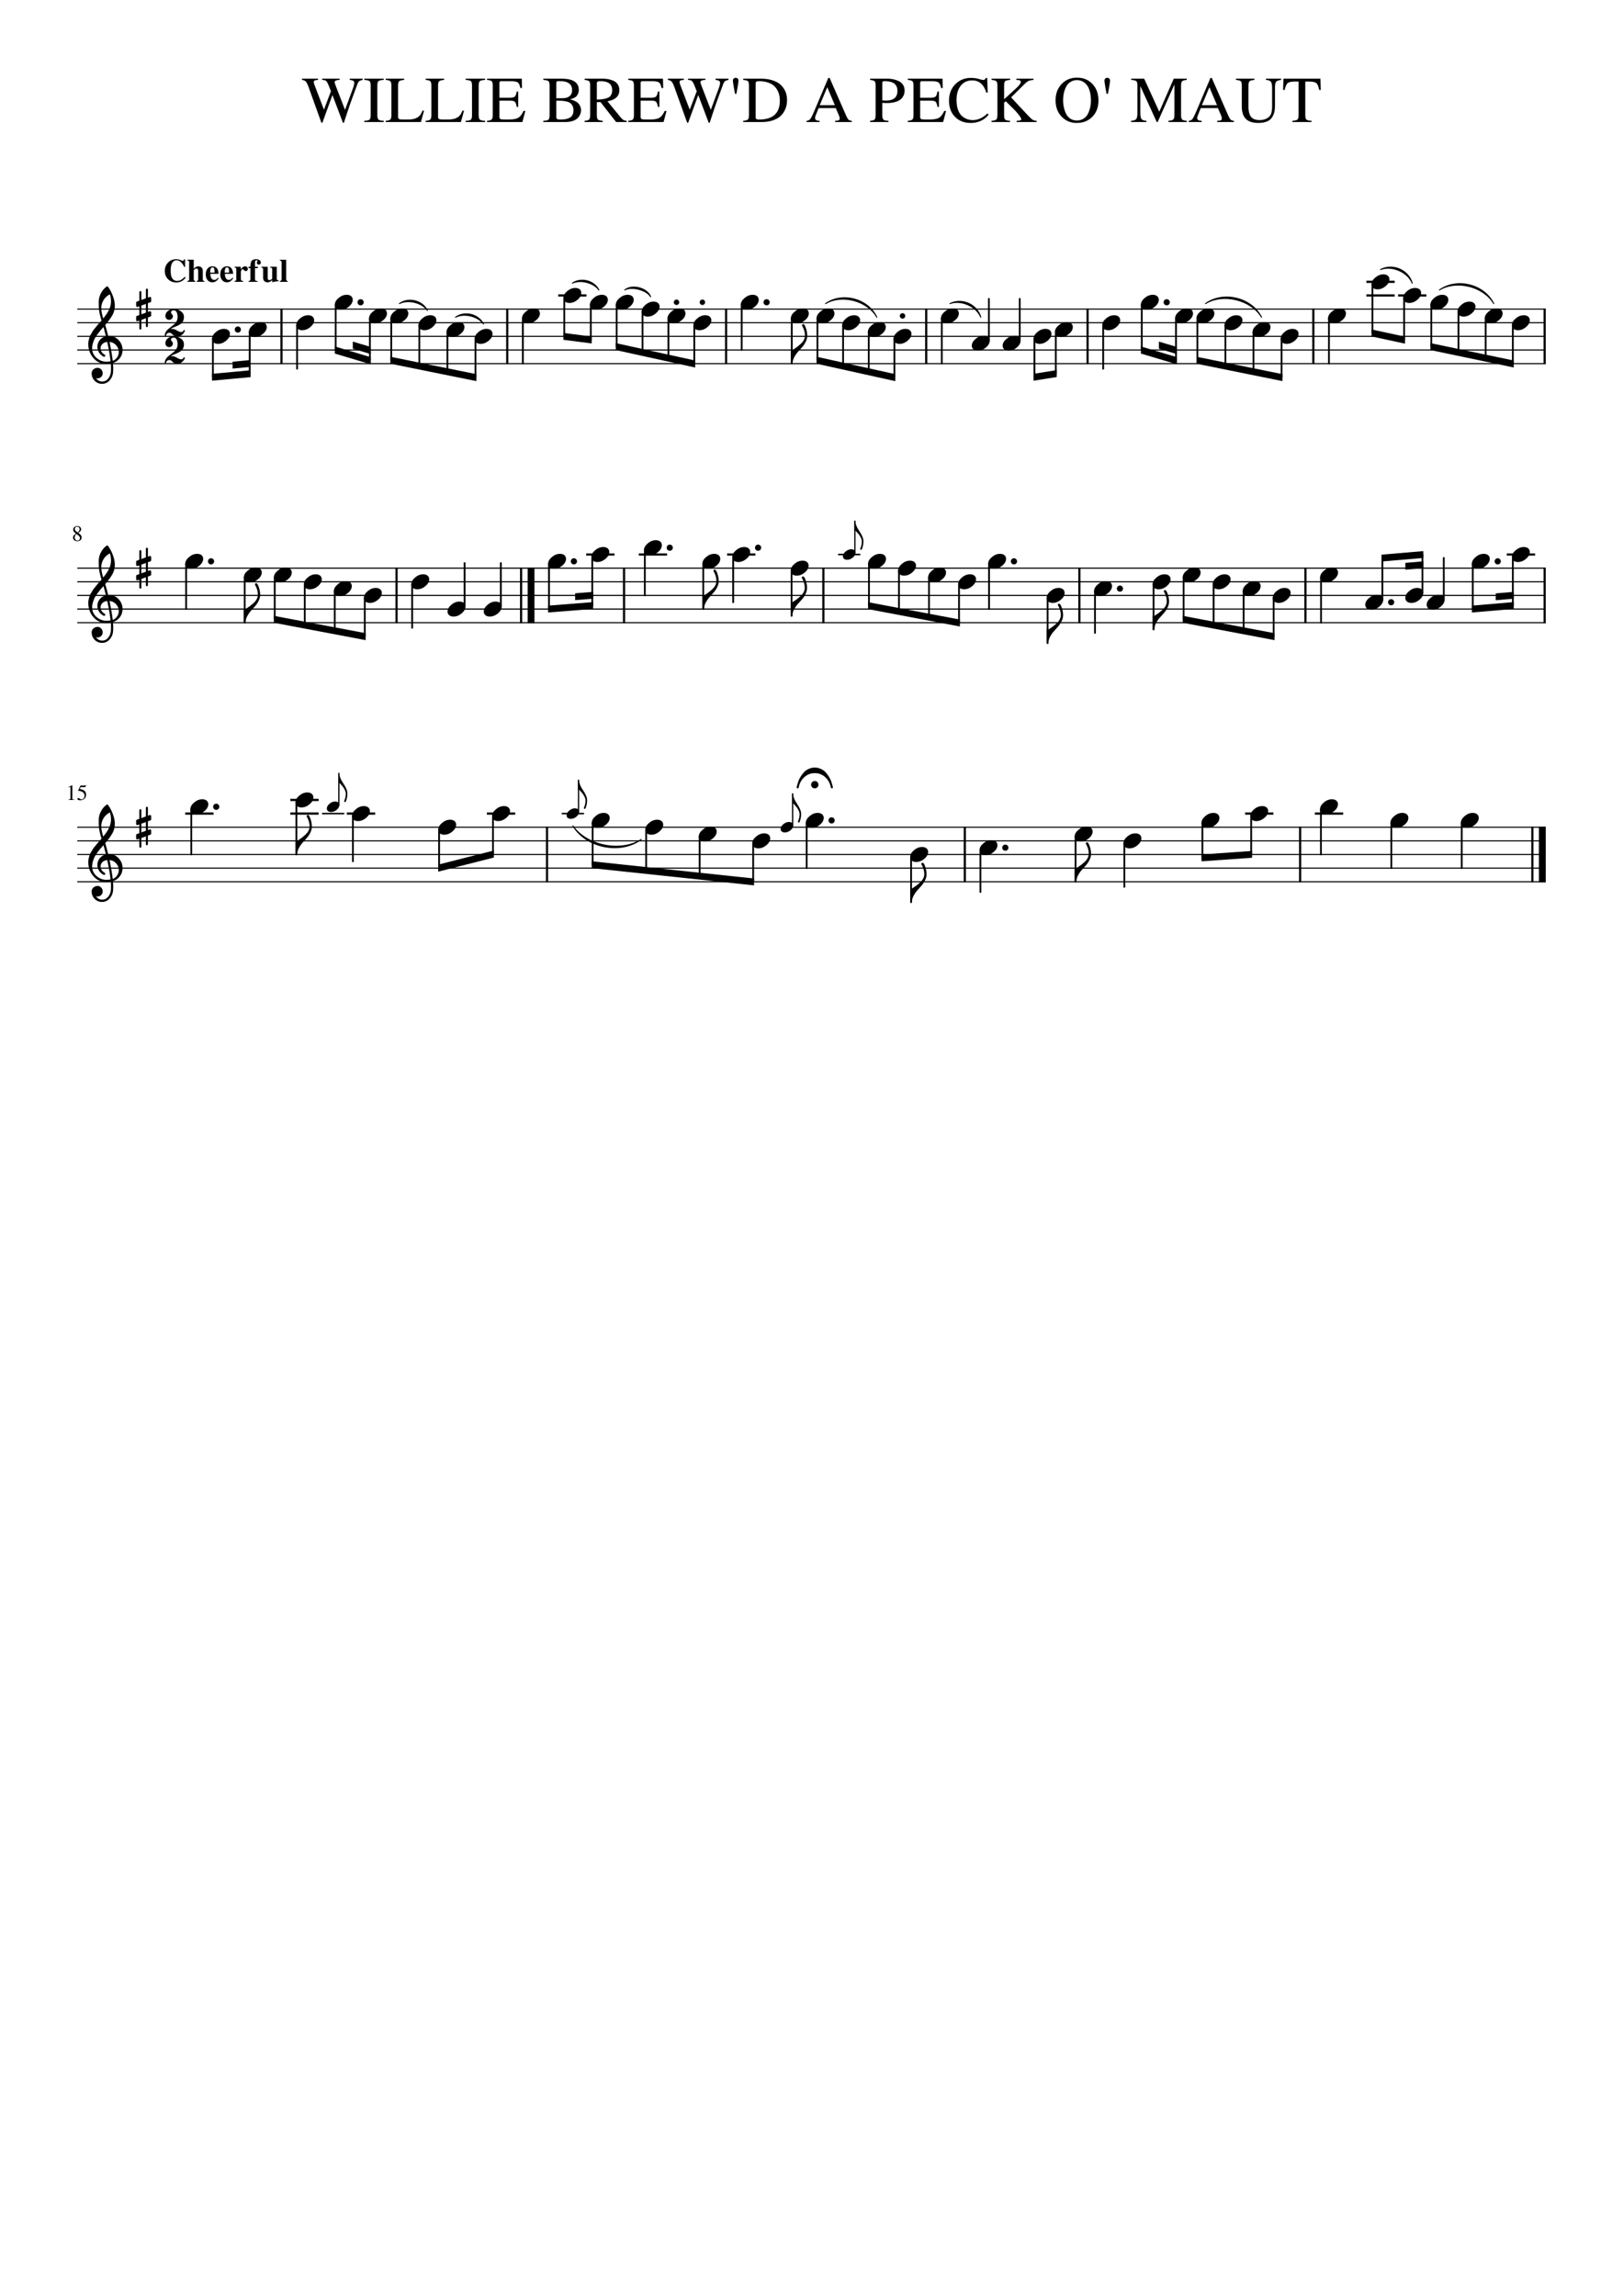 <svg width="2976.38" height="4209.45" xmlns="http://www.w3.org/2000/svg" version="1.2" baseProfile="tiny" style="background-color:#fff"><path class="StaffLines" fill="none" stroke="#000" stroke-width="2" stroke-linejoin="bevel" d="M141.732 566.733H2834.65m-2692.918 25H2834.65m-2692.918 25H2834.65m-2692.918 25H2834.65m-2692.918 25H2834.65M141.732 1041.73H2834.65m-2692.918 25H2834.65m-2692.918 25H2834.65m-2692.918 25H2834.65m-2692.918 25H2834.65m-2692.918 375H2834.65m-2692.918 25H2834.65m-2692.918 25H2834.65m-2692.918 25H2834.65m-2692.918 25H2834.65"/><path class="Text" d="M665.123 144.295v2.281c-3.198.635-5.378 1.435-6.539 2.398-1.162.964-2.305 3.003-3.43 6.118-6.635 17.843-11.112 30.086-13.43 36.726-2.317 6.641-5.997 17.716-11.039 33.227h-1.796l-19.204-50.75-18.484 50.75h-1.797l-23.156-64.438c-2-5.593-3.781-9.25-5.344-10.968-1.562-1.719-3.901-2.74-7.015-3.063v-2.281h29.39v2.281c-3.042.156-5.101.495-6.18 1.016-1.078.52-1.617 1.463-1.617 2.828 0 1.437.443 3.276 1.328 5.515l17.266 45.125 12.844-33.843-3.953-9.844c-1.927-4.802-3.571-7.781-4.93-8.938-1.359-1.156-3.758-1.776-7.195-1.859v-2.281h32.047v2.281c-6.167.083-9.25 1.484-9.25 4.203 0 .875 1.083 4.115 3.25 9.719l15.828 40.922 15-40.688c1.281-3.593 1.922-6.593 1.922-9 0-1.593-.62-2.771-1.86-3.531-1.239-.76-3.38-1.302-6.422-1.625v-2.281h23.766m14.625 66.359v-53.281c0-4.396-.659-7.214-1.977-8.453-1.317-1.24-4.539-2.021-9.664-2.344v-2.281h35.641v2.281c-5.042.24-8.263 1-9.664 2.281-1.401 1.282-2.102 4.12-2.102 8.516v53.281c0 4.396.722 7.255 2.164 8.578 1.443 1.323 4.644 2.063 9.602 2.219v2.281h-35.641v-2.281c5.042-.156 8.242-.875 9.602-2.156 1.359-1.281 2.039-4.162 2.039-8.641m68.641 8.516c2.072 0 4.01-.12 5.812-.36 1.802-.239 3.383-.5 4.742-.781 1.36-.281 2.68-.742 3.961-1.383 1.281-.64 2.32-1.161 3.117-1.562.797-.401 1.618-1.063 2.461-1.985.844-.921 1.485-1.583 1.922-1.984.438-.401.938-1.141 1.5-2.219a98.597 98.597 0 001.078-2.101c.157-.323.477-1.026.961-2.11.485-1.083.727-1.661.727-1.734h2.984l-5.75 20.781h-64.562v-2.281c4.406-.302 7.247-1.115 8.523-2.437 1.276-1.323 1.914-4.105 1.914-8.344v-53.297c0-4.24-.638-7.018-1.914-8.336-1.276-1.318-4.117-2.138-8.523-2.461v-2.281h33.843v2.281c-4.718.323-7.757 1.146-9.117 2.469-1.359 1.323-2.039 4.104-2.039 8.344v56.859c0 2.083.62 3.424 1.86 4.023 1.239.599 4.057.899 8.453.899h8.047m73.312 0c2.073 0 4.01-.12 5.813-.36 1.802-.239 3.382-.5 4.742-.781a16.131 16.131 0 003.961-1.383c1.281-.64 2.32-1.161 3.117-1.562.797-.401 1.617-1.063 2.461-1.985.844-.921 1.484-1.583 1.922-1.984.437-.401.937-1.141 1.5-2.219.562-1.078.922-1.778 1.078-2.101.156-.323.476-1.026.961-2.11.484-1.083.726-1.661.726-1.734h2.985l-5.75 20.781h-64.563v-2.281c4.406-.302 7.248-1.115 8.524-2.437 1.276-1.323 1.914-4.105 1.914-8.344v-53.297c0-4.24-.638-7.018-1.914-8.336-1.276-1.318-4.118-2.138-8.524-2.461v-2.281h33.844v2.281c-4.719.323-7.758 1.146-9.117 2.469-1.36 1.323-2.039 4.104-2.039 8.344v56.859c0 2.083.619 3.424 1.859 4.023 1.24.599 4.057.899 8.453.899h8.047m43.906-8.516v-53.281c0-4.396-.659-7.214-1.976-8.453-1.318-1.24-4.539-2.021-9.664-2.344v-2.281h35.64v2.281c-5.041.24-8.263 1-9.664 2.281-1.401 1.282-2.101 4.12-2.101 8.516v53.281c0 4.396.721 7.255 2.164 8.578 1.442 1.323 4.643 2.063 9.601 2.219v2.281h-35.64v-2.281c5.041-.156 8.242-.875 9.601-2.156 1.36-1.281 2.039-4.162 2.039-8.641m50.282 3.375c0 2.313.658 3.748 1.976 4.305 1.318.557 4.857.836 10.617.836h3.235c8.562 0 14.685-1.016 18.367-3.047 3.682-2.031 7.002-6.276 9.961-12.734h3.359l-5.406 20.343h-64.797v-2.281c4.406-.333 7.247-1.161 8.523-2.484 1.277-1.323 1.915-4.105 1.915-8.344v-53.25c0-4.24-.638-7.018-1.915-8.336-1.276-1.318-4.117-2.138-8.523-2.461v-2.281h63.719l.359 17.156h-3c-1.042-5.354-2.64-8.792-4.797-10.312-2.156-1.521-6.635-2.282-13.437-2.282h-16.203c-1.605 0-2.664.258-3.18.774-.516.515-.773 1.601-.773 3.258v26.328h18.468c5.125 0 8.427-.782 9.907-2.344 1.479-1.563 2.578-4.583 3.296-9.063h2.766v28.204h-2.766c-.802-4.959-1.963-8.118-3.484-9.477s-4.76-2.039-9.719-2.039h-18.468v29.531m149.611-11.953c0 2.406-.44 4.773-1.32 7.102-.88 2.328-2.34 4.632-4.39 6.914-2.04 2.281-5.06 4.125-9.06 5.531-4 1.406-8.76 2.109-14.28 2.109h-40.077v-2.281c4.957-.156 8.117-.875 9.477-2.156 1.36-1.281 2.04-4.162 2.04-8.641v-53.25c0-4.406-.66-7.229-1.98-8.469-1.32-1.239-4.5-2.026-9.537-2.359v-2.281h33.607c20.96 0 31.44 6.859 31.44 20.578 0 2.635-.48 4.974-1.45 7.016-.96 2.041-1.94 3.601-2.94 4.679-1 1.078-2.54 2.097-4.62 3.055-2.08.958-3.4 1.497-3.96 1.617-.56.12-1.72.409-3.48.867 1.84.469 3.22.823 4.15 1.063.92.239 2.6.914 5.03 2.023 2.44 1.11 4.34 2.3 5.7 3.571 1.36 1.27 2.64 3.072 3.84 5.406 1.21 2.333 1.81 4.969 1.81 7.906m-37.8 17.094c3.59 0 6.71-.24 9.35-.719a27.664 27.664 0 007.44-2.453c2.32-1.156 4.1-2.888 5.34-5.195 1.25-2.308 1.87-5.18 1.87-8.618 0-3.26-.62-6.028-1.87-8.304-1.24-2.276-2.74-4.011-4.5-5.203-1.75-1.193-4.19-2.11-7.31-2.75-3.12-.641-5.88-1.021-8.28-1.141-2.4-.12-5.6-.18-9.6-.18v29.657c0 1.916.52 3.213 1.55 3.89 1.04.677 3.04 1.016 6.01 1.016m-7.56-39.11h11.39c5.6 0 9.94-1.265 13.02-3.796 3.08-2.532 4.62-6.167 4.62-10.907 0-5.385-1.8-9.481-5.4-12.289-3.6-2.807-8.83-4.211-15.71-4.211h-5.28c-1.76 0-2.64 1.203-2.64 3.61v27.593m85.14-35.765c3.45 0 6.73.281 9.86.844 3.12.562 6.35 1.544 9.67 2.945 3.32 1.401 5.99 3.586 7.99 6.555 2.01 2.968 3.01 6.583 3.01 10.843 0 10.74-7.08 17.438-21.23 20.094-.24.083-.45.125-.61.125l24.79 30.172c1.68 1.979 3.26 3.364 4.74 4.156 1.48.792 3.38 1.266 5.7 1.422v2.281h-19.33l-28.62-36.593-6.72.234v23.391c0 4.27.64 7.041 1.92 8.312 1.28 1.271 4.24 2.063 8.88 2.375v2.281h-33.24v-2.281c4.48-.312 7.3-1.169 8.46-2.57 1.16-1.401 1.74-4.581 1.74-9.539v-51.969c0-4.24-.58-6.979-1.74-8.219-1.16-1.239-3.98-2.099-8.46-2.578v-2.281h33.19m-10.75 38.281c9.69-.156 16.79-1.432 21.3-3.828 4.52-2.396 6.78-6.901 6.78-13.516 0-5.573-1.78-9.695-5.34-12.367-3.56-2.672-9.1-4.008-16.62-4.008-2.39 0-4.01.3-4.86.899-.84.599-1.26 1.731-1.26 3.398v29.422m80.28 31.453c0 2.313.66 3.748 1.98 4.305 1.31.557 4.85.836 10.61.836h3.24c8.56 0 14.68-1.016 18.37-3.047 3.68-2.031 7-6.276 9.96-12.734h3.36l-5.41 20.343h-64.8v-2.281c4.41-.333 7.25-1.161 8.53-2.484 1.27-1.323 1.91-4.105 1.91-8.344v-53.25c0-4.24-.64-7.018-1.91-8.336-1.28-1.318-4.12-2.138-8.53-2.461v-2.281h63.72l.36 17.156h-3c-1.04-5.354-2.64-8.792-4.8-10.312-2.15-1.521-6.63-2.282-13.43-2.282h-16.21c-1.6 0-2.66.258-3.18.774-.51.515-.77 1.601-.77 3.258v26.328h18.47c5.12 0 8.43-.782 9.91-2.344 1.47-1.563 2.57-4.583 3.29-9.063h2.77v28.204h-2.77c-.8-4.959-1.96-8.118-3.48-9.477s-4.76-2.039-9.72-2.039h-18.47v29.531m161.14-69.734v2.281c-3.2.635-5.38 1.435-6.54 2.398-1.16.964-2.3 3.003-3.43 6.118-6.63 17.843-11.11 30.086-13.43 36.726-2.32 6.641-5.99 17.716-11.04 33.227h-1.79l-19.21-50.75-18.48 50.75h-1.8l-23.15-64.438c-2-5.593-3.79-9.25-5.35-10.968-1.56-1.719-3.9-2.74-7.01-3.063v-2.281h29.39v2.281c-3.04.156-5.1.495-6.18 1.016-1.08.52-1.62 1.463-1.62 2.828 0 1.437.44 3.276 1.33 5.515l17.26 45.125 12.85-33.843-3.96-9.844c-1.92-4.802-3.57-7.781-4.92-8.938-1.36-1.156-3.76-1.776-7.2-1.859v-2.281h32.05v2.281c-6.17.083-9.25 1.484-9.25 4.203 0 .875 1.08 4.115 3.25 9.719l15.82 40.922 15-40.688c1.29-3.593 1.93-6.593 1.93-9 0-1.593-.62-2.771-1.86-3.531-1.24-.76-3.38-1.302-6.42-1.625v-2.281h23.76m14.5 27.719h-2.51c-2.57-13.521-3.85-21.683-3.85-24.485 0-1.354.5-2.51 1.5-3.469 1-.958 2.23-1.437 3.67-1.437 1.36 0 2.53.479 3.53 1.437 1 .959 1.5 2.079 1.5 3.36 0 2.958-1.28 11.156-3.84 24.594m92.88 11.64c0 3.604-.41 7.125-1.21 10.563-.8 3.437-2.28 6.997-4.45 10.679a34.333 34.333 0 01-8.3 9.539c-3.36 2.677-7.83 4.896-13.4 6.657-5.56 1.76-11.87 2.64-18.93 2.64h-34.12v-2.281c4.56-.333 7.46-1.141 8.7-2.422 1.24-1.281 1.86-4.078 1.86-8.39v-53.235c0-4.396-.58-7.193-1.74-8.39-1.16-1.198-4.1-2.011-8.82-2.438v-2.281h32.44c7.29 0 13.8.82 19.53 2.461 5.73 1.64 10.33 3.76 13.82 6.359 3.48 2.599 6.37 5.68 8.66 9.242 2.28 3.563 3.85 7.063 4.69 10.5.84 3.438 1.27 7.037 1.27 10.797m-13.21.844c0-3.438-.34-6.729-1.02-9.875-.68-3.146-1.9-6.333-3.66-9.563-1.77-3.229-4.04-6-6.84-8.312-2.8-2.313-6.48-4.206-11.04-5.68-4.56-1.474-9.76-2.211-15.59-2.211-2.48 0-4.14.318-4.99.953-.84.636-1.26 1.87-1.26 3.704v60.75c0 1.916.44 3.213 1.32 3.89.88.677 2.52 1.016 4.93 1.016 25.43 0 38.15-11.558 38.15-34.672m131.97 36.953v2.281h-30.59v-2.281c3.2-.073 5.39-.385 6.59-.937 1.2-.553 1.8-1.579 1.8-3.079 0-1.885-.76-4.526-2.28-7.921l-4.92-11.344h-31.44l-5.52 13.828c-.63 1.656-.95 3.193-.95 4.609 0 3.229 2.72 4.844 8.16 4.844v2.281h-23.77v-2.281c2.96-.156 5.26-1.294 6.9-3.414 1.64-2.12 4.3-7.539 7.97-16.258l24.97-58.922h2.39l29.89 68.157c1.92 4.395 3.52 7.195 4.8 8.398 1.28 1.203 3.28 1.883 6 2.039m-58.8-28.562h27.72l-13.92-33-13.8 33m155.61-26.813c0 2.052-.24 4.026-.71 5.922-.48 1.896-1.43 3.909-2.83 6.039-1.41 2.13-3.28 3.966-5.6 5.508-2.33 1.541-5.5 2.825-9.52 3.851-4.02 1.026-8.67 1.539-13.96 1.539-2.41 0-5.17-.119-8.28-.359v22c0 4.427.7 7.307 2.09 8.641 1.4 1.333 4.46 2.078 9.19 2.234v2.281h-33.61v-2.281c4.56-.396 7.38-1.255 8.46-2.578 1.08-1.323 1.62-4.505 1.62-9.547v-51.953c0-4.323-.56-7.083-1.68-8.281-1.12-1.198-3.92-2.037-8.4-2.516v-2.281h31.73c3.62 0 7.11.341 10.47 1.023 3.37.683 6.71 1.787 10.04 3.313 3.33 1.526 5.99 3.773 7.99 6.742s3 6.536 3 10.703M1618 152.92v31.094c2.79.239 5.07.359 6.83.359 13.92 0 20.89-5.859 20.89-17.578 0-6.136-1.93-10.659-5.77-13.571-3.84-2.911-9.8-4.367-17.87-4.367-1.61 0-2.69.279-3.25.836-.55.558-.83 1.633-.83 3.227m69.47 61.109c0 2.313.66 3.748 1.97 4.305 1.32.557 4.86.836 10.62.836h3.23c8.57 0 14.69-1.016 18.37-3.047 3.68-2.031 7-6.276 9.96-12.734h3.36l-5.4 20.343h-64.8v-2.281c4.41-.333 7.25-1.161 8.52-2.484 1.28-1.323 1.92-4.105 1.92-8.344v-53.25c0-4.24-.64-7.018-1.92-8.336-1.27-1.318-4.11-2.138-8.52-2.461v-2.281h63.72l.36 17.156h-3c-1.04-5.354-2.64-8.792-4.8-10.312-2.16-1.521-6.64-2.282-13.44-2.282h-16.2c-1.6 0-2.66.258-3.18.774-.52.515-.77 1.601-.77 3.258v26.328h18.47c5.12 0 8.42-.782 9.9-2.344 1.48-1.563 2.58-4.583 3.3-9.063h2.76v28.204h-2.76c-.8-4.959-1.97-8.118-3.49-9.477-1.52-1.359-4.76-2.039-9.71-2.039h-18.47v29.531m52.9-29.297c0-12.406 3.84-22.487 11.5-30.242 7.67-7.755 17.22-11.633 28.64-11.633 5.13 0 9.94.628 14.43 1.883 4.48 1.255 7.09 1.883 7.82 1.883 2.65 0 4.33-1.255 5.05-3.766h2.52l1.07 26.875h-2.75c-4.41-14.875-13.03-22.312-25.86-22.312-8.73 0-15.69 3.239-20.86 9.719-5.17 6.479-7.76 15.156-7.76 26.031 0 6.958.9 12.979 2.7 18.062 1.8 5.084 4.23 8.925 7.28 11.524 3.04 2.599 6.19 4.479 9.44 5.64 3.25 1.162 6.72 1.743 10.41 1.743 9.46 0 18.39-4.042 26.81-12.125l2.16 2.156c-3.69 4.885-8.38 8.648-14.07 11.289-5.68 2.64-11.94 3.961-18.76 3.961-11.81 0-21.39-3.722-28.74-11.164-7.35-7.443-11.03-17.284-11.03-29.524m123.47-38.156v-2.281h31.44v2.281c-4.16.323-7.26.984-9.3 1.984-2.04 1-5.02 3.459-8.94 7.375l-22.81 22.563 27.97 30c5.44 5.833 9.16 9.43 11.16 10.789s4.56 2.081 7.68 2.164v2.281h-36.6v-2.281c.23 0 .71-.021 1.43-.062.72-.042 1.28-.081 1.68-.118.4-.036.9-.096 1.5-.179.6-.084 1.1-.185 1.5-.305.4-.12.78-.279 1.14-.477.36-.198.64-.437.85-.718.2-.282.3-.584.3-.907 0-1.437-1.46-4.075-4.38-7.914-2.92-3.838-6.67-7.997-11.23-12.476l-12.72-12.594-3.11 2.516v22.437c0 4.396.62 7.214 1.86 8.453 1.24 1.24 4.22 2.021 8.94 2.344v2.281h-33.84v-2.281c4.72-.323 7.7-1.182 8.93-2.578 1.24-1.396 1.86-4.578 1.86-9.547v-51.953c0-4.24-.63-7.018-1.91-8.336-1.28-1.318-4.24-2.138-8.88-2.461v-2.281h34.08v2.281c-4.88.323-7.94 1.104-9.18 2.344-1.24 1.239-1.86 4.057-1.86 8.453v24.594l21.24-19.313c6.24-5.76 9.36-9.88 9.36-12.359 0-1.198-.38-2.058-1.14-2.578-.76-.521-2.07-.86-3.91-1.016-1.11 0-2.15-.042-3.11-.125m110.56 78.844c-10.82 0-19.95-3.834-27.4-11.5-7.45-7.667-11.17-17.677-11.17-30.031 0-12.115 3.68-22.063 11.05-29.844 7.37-7.781 16.78-11.672 28.24-11.672 11.53 0 20.97 3.872 28.3 11.617 7.33 7.745 11 17.872 11 30.383 0 12.114-3.71 21.984-11.12 29.609-7.41 7.625-17.04 11.438-28.9 11.438m26.22-41.172c0-5.74-.56-10.841-1.68-15.305-1.12-4.463-2.53-8.052-4.25-10.765-1.71-2.714-3.73-4.946-6.04-6.696-2.32-1.75-4.58-2.945-6.77-3.586a23.96 23.96 0 00-6.76-.961c-3.91 0-7.43.836-10.54 2.508-3.11 1.672-5.56 3.766-7.36 6.281-1.79 2.516-3.29 5.487-4.49 8.915-1.2 3.427-2.01 6.716-2.45 9.867a69.576 69.576 0 00-.66 9.633c0 4.062.4 8.046 1.2 11.953.8 3.906 2.07 7.812 3.83 11.718 1.75 3.907 4.37 7.058 7.84 9.454 3.47 2.395 7.61 3.593 12.4 3.593 4.86 0 9.07-1.198 12.62-3.593 3.56-2.396 6.23-5.547 8.03-9.454 1.79-3.906 3.09-7.812 3.89-11.718a59.617 59.617 0 001.19-11.844m31.19-12.234h-2.52c-2.56-13.521-3.84-21.683-3.84-24.485 0-1.354.5-2.51 1.5-3.469 1-.958 2.22-1.437 3.67-1.437 1.36 0 2.53.479 3.53 1.437 1 .959 1.5 2.079 1.5 3.36 0 2.958-1.28 11.156-3.84 24.594m121.89-17.032l-30.72 68.75h-1.67l-30.12-66v48.36c0 6.083.72 10.104 2.16 12.062 1.44 1.958 4.48 3.057 9.12 3.297v2.281h-28.21v-2.281c4.96-.323 8.14-1.424 9.54-3.305 1.4-1.88 2.1-5.898 2.1-12.054v-48.719c0-4.396-.65-7.214-1.97-8.453-1.32-1.24-4.46-2.021-9.42-2.344v-2.281h23.75l27.72 60.594 26.52-60.594h23.89v2.281c-4.48.396-7.34 1.234-8.59 2.516-1.24 1.281-1.86 4.041-1.86 8.281v53.281c0 4.24.64 7.018 1.92 8.336 1.28 1.318 4.12 2.138 8.53 2.461v2.281h-33.61v-2.281c4.72-.323 7.72-1.182 9-2.578 1.28-1.396 1.92-4.578 1.92-9.547v-54.344m109.2 66.469v2.281h-30.59v-2.281c3.2-.073 5.4-.385 6.59-.937 1.2-.553 1.8-1.579 1.8-3.079 0-1.885-.76-4.526-2.28-7.921l-4.92-11.344h-31.44l-5.52 13.828c-.63 1.656-.95 3.193-.95 4.609 0 3.229 2.72 4.844 8.16 4.844v2.281h-23.77v-2.281c2.96-.156 5.26-1.294 6.9-3.414 1.64-2.12 4.3-7.539 7.98-16.258l24.97-58.922h2.39l29.89 68.157c1.91 4.395 3.51 7.195 4.79 8.398 1.29 1.203 3.29 1.883 6 2.039m-58.79-28.562h27.72l-13.93-33-13.79 33m85.43 2.89c0 8 1.5 14.06 4.5 18.18 3 4.12 8.38 6.18 16.15 6.18 4.47 0 8.51-.862 12.11-2.586 3.6-1.724 6.2-4.024 7.79-6.899 1.85-3.437 2.77-8.88 2.77-16.328v-32.391c0-6-.72-9.979-2.16-11.937-1.44-1.958-4.48-3.099-9.12-3.422v-2.281h27.84v2.281c-4.96.635-8.08 1.833-9.36 3.594-1.28 1.76-1.92 5.682-1.92 11.765v31.313c0 4.719-.42 8.838-1.26 12.359-.84 3.521-2.32 6.862-4.44 10.024-2.12 3.161-5.28 5.583-9.48 7.265-4.2 1.683-9.38 2.524-15.54 2.524-10.24 0-17.82-2.5-22.74-7.5-4.92-5-7.39-12.703-7.39-23.11v-37.437c0-4.396-.62-7.195-1.85-8.399-1.24-1.203-4.22-2.002-8.94-2.398v-2.281h33.97v2.281c-4.81.396-7.83 1.214-9.07 2.453-1.24 1.24-1.86 4.021-1.86 8.344v38.406m91.91-46.203h-6.47c-6.73 0-11.23.919-13.51 2.758-2.27 1.838-4.13 6.039-5.57 12.601h-2.89l.72-20.64h67.69l.72 20.64h-2.89c-1.36-6.635-3.17-10.854-5.46-12.656-2.28-1.802-6.82-2.703-13.62-2.703h-6.47v61.109c0 4.386.68 7.217 2.04 8.493 1.36 1.276 4.52 2.033 9.48 2.273v2.281h-35.05v-2.281c4.97-.323 8.09-1.141 9.37-2.453 1.27-1.313 1.91-4.521 1.91-9.625v-59.797"/><path class="MeasureNumber" d="M143.389 976.858c2.416 1.781 4.065 3.276 4.945 4.484.88 1.209 1.32 2.584 1.32 4.125 0 2.073-.719 3.729-2.156 4.969-1.438 1.24-3.365 1.859-5.781 1.859-2.292 0-4.157-.619-5.594-1.859-1.438-1.24-2.156-2.839-2.156-4.797 0-1.365.33-2.505.992-3.422.661-.916 2.091-2.182 4.289-3.797-2.136-1.833-3.508-3.203-4.117-4.109-.61-.906-.914-2.01-.914-3.313 0-1.833.724-3.354 2.172-4.562 1.447-1.208 3.276-1.813 5.484-1.813 1.989 0 3.63.54 4.922 1.618 1.291 1.078 1.937 2.45 1.937 4.117 0 1.354-.398 2.51-1.195 3.469-.797.958-2.18 1.968-4.148 3.031m-3.11 2.359c-1.167.927-1.989 1.857-2.469 2.789-.479.933-.718 2.034-.718 3.305 0 1.729.463 3.125 1.39 4.187.927 1.063 2.151 1.594 3.672 1.594 1.302 0 2.357-.406 3.164-1.219.808-.812 1.211-1.869 1.211-3.171a4.92 4.92 0 00-.14-1.188c-.094-.375-.188-.7-.282-.976-.093-.277-.278-.589-.554-.938s-.5-.622-.672-.82c-.172-.198-.485-.485-.938-.86-.453-.375-.791-.64-1.015-.797a92.22 92.22 0 01-1.274-.914c-.625-.453-1.083-.783-1.375-.992m1.953-3.078c.021-.021.198-.146.532-.375.333-.229.572-.409.718-.539.146-.13.373-.336.68-.617.307-.281.539-.547.695-.797.157-.25.334-.555.532-.914a4.39 4.39 0 00.437-1.195c.094-.438.141-.896.141-1.375 0-1.386-.399-2.485-1.196-3.297-.797-.813-1.872-1.219-3.226-1.219-1.24 0-2.266.372-3.078 1.117-.813.745-1.219 1.69-1.219 2.836 0 1.115.385 2.164 1.156 3.149.771.984 2.047 2.059 3.828 3.226m-14.187 466.871c-.479 0-1.438.3-2.875.88v-.55l7.172-3.64.312.08v24c0 .96.24 1.58.719 1.87.479.3 1.505.46 3.078.49v.59h-11v-.59c1.49-.06 2.495-.29 3.016-.67.52-.39.781-1.21.781-2.46v-18.12c0-1.25-.401-1.88-1.203-1.88m26.953 15.86c0-1.42-.315-2.69-.945-3.79-.631-1.11-1.391-1.96-2.282-2.57-.89-.6-1.888-1.1-2.992-1.49-1.104-.39-2.065-.64-2.883-.76a14.94 14.94 0 00-2.132-.18c-.323 0-.485-.11-.485-.33 0-.07.011-.14.031-.19l4.36-9.3h8.359c.427 0 .768-.06 1.024-.2.255-.13.528-.42.82-.84l.359.28-1.515 3.34c-.105.22-.412.33-.922.33h-7.844l-1.672 3.44c3.886.7 6.776 1.83 8.672 3.4 1.896 1.58 2.844 3.88 2.844 6.93 0 1.59-.248 3.01-.742 4.25-.495 1.24-1.123 2.23-1.883 2.99a9.997 9.997 0 01-2.641 1.86c-1 .48-1.958.81-2.875.99-.917.18-1.844.27-2.781.27-1.49 0-2.675-.23-3.555-.67-.88-.44-1.32-1.05-1.32-1.83 0-1 .573-1.5 1.719-1.5.75 0 1.716.41 2.898 1.24 1.182.83 2.122 1.24 2.82 1.24 1.573 0 2.894-.67 3.961-2 1.068-1.33 1.602-2.97 1.602-4.91"/><path class="SlurSegment" stroke="#000" stroke-width="1.75" stroke-linecap="round" stroke-linejoin="round" fill-rule="evenodd" d="M732.362 556.733c16.584-12.182 42.319-5.932 51.469 12.5-10.094-14.545-35.829-20.795-51.469-12.5m102.939 25c16.585-12.182 42.319-5.932 51.47 12.5-10.095-14.545-35.829-20.795-51.47-12.5m214.309-62.5c15.8-11.022 40.13-4.772 48.67 12.5-9.53-13.398-33.86-19.648-48.67-12.5m96.12 12.5c13.13-11.298 41.6-3.798 47.46 12.5-6.88-12.43-35.35-19.93-47.46-12.5m368.18 25c30.97-21.759 78.04-9.259 94.14 25-17.13-30.393-64.2-42.893-94.14-25m228.12 0c21.88-11.253 50.19 1.247 56.62 25-8.04-20.094-36.35-32.594-56.62-25m468.63 0c33-23.683 84.47-11.183 102.93 25-19.4-32.296-70.87-44.796-102.93-25m321.05-62.5c22.29-11.78 51.37.72 58.16 25-8.37-20.606-37.45-33.106-58.16-25m107.99 37.5c32.25-22.985 82.08-10.485 99.66 25-18.56-31.605-68.39-44.105-99.66-25M1050.6 1514.23c25.27 36.52 87.88 49.02 125.23 25-38.13 27.94-100.75 15.44-125.23-25"/><path class="BarLine" stroke="#000" stroke-width="4" stroke-linejoin="bevel" d="M516.21 565.733v102m414.018-102v102m401.322-102v102m367.02-102v102m295.93-102v102m414.02-102v102m424.13-102v102M727.245 1040.73v102m228.4-102v102"/><path class="BarLine" stroke="#000" stroke-width="12.5" stroke-linejoin="bevel" d="M973.895 1040.73v102"/><path class="BarLine" stroke="#000" stroke-width="4" stroke-linejoin="bevel" d="M1144.4 1040.73v102m365.54-102v102m469.54-102v102m414.54-102v102m438.63-102v102m-1829.47 373v102m766.15-102v102m614.97-102v102m425.85-102v102"/><path class="BarLine" stroke="#000" stroke-width="12.5" stroke-linejoin="bevel" d="M2828.4 1515.73v102"/><path class="LedgerLine" stroke="#000" stroke-width="4" stroke-linecap="square" stroke-linejoin="bevel" d="M1025.66 541.733h47.91m1434.18 0h47.91m-47.91-25h47.91m10.25 25h47.92M1076.99 1016.73h47.91m48.5 0h47.91m114.1 0h47.92"/><path class="LedgerLine" stroke="#000" stroke-width="2.8" stroke-linecap="square" stroke-linejoin="bevel" d="M1538.34 1016.73h38.04"/><path class="LedgerLine" stroke="#000" stroke-width="4" stroke-linecap="square" stroke-linejoin="bevel" d="M2765.23 1016.73h47.92m-2471.441 475h47.914m144.796 0h47.914m-47.914-25h47.914m55.757 25h47.914"/><path class="LedgerLine" stroke="#000" stroke-width="2.8" stroke-linecap="square" stroke-linejoin="bevel" d="M591.983 1491.73h38.04"/><path class="LedgerLine" stroke="#000" stroke-width="4" stroke-linecap="square" stroke-linejoin="bevel" d="M894.908 1491.73h47.914"/><path class="LedgerLine" stroke="#000" stroke-width="2.8" stroke-linecap="square" stroke-linejoin="bevel" d="M1031.58 1491.73h38.04"/><path class="LedgerLine" stroke="#000" stroke-width="4" stroke-linecap="square" stroke-linejoin="bevel" d="M2285.35 1491.73h47.92m80.03 0h47.91"/><path class="Stem" stroke="#000" stroke-width="3.25" stroke-linecap="round" stroke-linejoin="bevel" d="M390.459 621.428v70.305m67.462-82.805v76.555m86.914-89.055v79.68m70.77-117.18v82.805m62.76-57.805v76.555m39.165-76.555v76.555m51.469-64.055v74.471m51.47-61.971v72.388m51.47-59.888v70.305m86.914-107.805v82.805m75.927-120.305v70.305m48.66-57.805v64.055m47.46-64.055v76.555m47.45-64.055v74.471m47.46-61.971v72.388m47.45-59.888v70.305m86.92-107.805v82.805m91.83-57.805v82.805m47.07-82.805v76.555m47.07-64.055v74.471m47.06-61.971v72.388m47.07-59.888v70.305m86.92-107.805v82.805m86.28-42.196v-76.554m56.62 76.554v-76.554m26.95 73.445v70.305m39.16-82.805v76.555m86.92-89.055v79.68m70.77-117.18v82.805m62.76-57.805v76.555m39.16-76.555v76.555m51.47-64.055v74.471m51.47-61.971v72.388m51.47-59.888v70.305m86.92-107.805v82.805m79.72-145.305v89.055m58.17-64.055v76.555m49.83-64.055v76.555m49.83-64.055v74.471m49.83-61.971v72.388m49.83-59.888v70.305M341.334 1033.93v82.8m107.408-57.8v82.8m55.054-82.8v76.55m55.053-64.05v74.47m55.054-61.97v72.39m55.053-59.89v70.3m86.914-95.3v79.68m96.131-39.07v-79.68m66.467 79.68v-79.68m88.302 1.57v82.8m79.34-95.3v89.05m96.41-101.55v82.8m107.12-57.8v82.8m54.9-95.3v82.8m107.11-57.8v82.8m141.92-95.3v76.55"/><path class="Stem" stroke="#000" stroke-width="2.28" stroke-linecap="round" stroke-linejoin="bevel" d="M1567.74 1013.45v-57.967"/><path class="Stem" stroke="#000" stroke-width="3.25" stroke-linecap="round" stroke-linejoin="bevel" d="M1648.62 1046.43v74.47m55.05-61.97v72.39m55.06-59.89v70.3m55.05-107.8v82.8m107.41-20.3v82.8m86.91-95.3v76.55m107.41-89.05v82.8m55.06-95.3v76.55m55.05-64.05v74.47m55.05-61.97v72.39m55.06-59.89v70.3m86.91-107.8v82.8m112.49-42.19v-76.56m73.45 64.06v-70.31m39.16 82.81v-76.56m53.17 10.95v82.8m73.45-95.3v89.05M350.834 1483.93v82.8m192.71-95.3v95.3m103.671-70.3v82.8"/><path class="Stem" stroke="#000" stroke-width="2.28" stroke-linecap="round" stroke-linejoin="bevel" d="M621.386 1475.95v-57.97"/><path class="Stem" stroke="#000" stroke-width="3.25" stroke-linecap="round" stroke-linejoin="bevel" d="M805.257 1521.43v70.3m98.776-95.3v70.3m182.787-57.8v76.55"/><path class="Stem" stroke="#000" stroke-width="2.28" stroke-linecap="round" stroke-linejoin="bevel" d="M1060.99 1488.45v-57.97"/><path class="Stem" stroke="#000" stroke-width="3.25" stroke-linecap="round" stroke-linejoin="bevel" d="M1184.95 1521.43v74.47m98.14-61.97v72.39m98.13-59.89v70.3m98.14-107.8v82.8"/><path class="Stem" stroke="#000" stroke-width="2.28" stroke-linecap="round" stroke-linejoin="bevel" d="M1453.53 1513.45v-57.97"/><path class="Stem" stroke="#000" stroke-width="3.25" stroke-linecap="round" stroke-linejoin="bevel" d="M1670.82 1571.43v82.8m127.14-95.3v76.55m174.51-101.55v82.8m89.44-70.3v79.68m143.12-117.18v64.05m89.45-76.55v70.3m127.95-82.8v82.8m129.11-57.8v82.8m129.12-82.8v82.8"/><path class="Note" d="M410.803 602.967c3.125 0 5.765.812 7.922 2.437 2.01 1.761 3.015 3.974 3.015 6.641 0 4.49-2.307 8.688-6.922 12.594-4.687 3.906-9.703 5.859-15.046 5.859-3.125 0-5.761-.812-7.907-2.437-2.021-1.761-3.031-3.974-3.031-6.641 0-4.49 2.344-8.687 7.031-12.594 4.563-3.906 9.542-5.859 14.938-5.859m67.461-12.5c3.125 0 5.766.812 7.922 2.437 2.011 1.761 3.016 3.974 3.016 6.641 0 4.49-2.308 8.688-6.922 12.594-4.688 3.906-9.703 5.859-15.047 5.859-3.125 0-5.76-.812-7.906-2.437-2.021-1.761-3.031-3.974-3.031-6.641 0-4.49 2.343-8.687 7.031-12.594 4.562-3.906 9.541-5.859 14.937-5.859m86.914-12.5c3.125 0 5.766.812 7.922 2.437 2.011 1.761 3.016 3.974 3.016 6.641 0 4.49-2.307 8.688-6.922 12.594-4.687 3.906-9.703 5.859-15.047 5.859-3.125 0-5.76-.812-7.906-2.437-2.021-1.761-3.031-3.974-3.031-6.641 0-4.49 2.343-8.687 7.031-12.594 4.562-3.906 9.542-5.859 14.937-5.859m70.771-37.5c3.125 0 5.766.812 7.922 2.437 2.01 1.761 3.016 3.974 3.016 6.641 0 4.49-2.308 8.688-6.922 12.594-4.688 3.906-9.703 5.859-15.047 5.859-3.125 0-5.761-.812-7.906-2.437-2.021-1.761-3.032-3.974-3.032-6.641 0-4.49 2.344-8.687 7.032-12.594 4.562-3.906 9.541-5.859 14.937-5.859m62.76 25c3.125 0 5.766.812 7.922 2.437 2.011 1.761 3.016 3.974 3.016 6.641 0 4.49-2.308 8.688-6.922 12.594-4.688 3.906-9.703 5.859-15.047 5.859-3.125 0-5.76-.812-7.906-2.437-2.021-1.761-3.032-3.974-3.032-6.641 0-4.49 2.344-8.687 7.032-12.594 4.562-3.906 9.541-5.859 14.937-5.859m39.164 0c3.125 0 5.766.812 7.922 2.437 2.011 1.761 3.016 3.974 3.016 6.641 0 4.49-2.307 8.688-6.922 12.594-4.688 3.906-9.703 5.859-15.047 5.859-3.125 0-5.76-.812-7.906-2.437-2.021-1.761-3.031-3.974-3.031-6.641 0-4.49 2.343-8.687 7.031-12.594 4.562-3.906 9.541-5.859 14.937-5.859m51.47 12.5c3.125 0 5.766.812 7.922 2.437 2.01 1.761 3.015 3.974 3.015 6.641 0 4.49-2.307 8.688-6.921 12.594-4.688 3.906-9.704 5.859-15.047 5.859-3.125 0-5.761-.812-7.907-2.437-2.02-1.761-3.031-3.974-3.031-6.641 0-4.49 2.344-8.687 7.031-12.594 4.563-3.906 9.542-5.859 14.938-5.859m51.47 12.5c3.125 0 5.765.812 7.921 2.437 2.011 1.761 3.016 3.974 3.016 6.641 0 4.49-2.307 8.688-6.922 12.594-4.687 3.906-9.703 5.859-15.047 5.859-3.125 0-5.76-.812-7.906-2.437-2.021-1.761-3.031-3.974-3.031-6.641 0-4.49 2.344-8.687 7.031-12.594 4.563-3.906 9.542-5.859 14.938-5.859m51.469 12.5c3.125 0 5.766.812 7.922 2.437 2.011 1.761 3.016 3.974 3.016 6.641 0 4.49-2.308 8.688-6.922 12.594-4.688 3.906-9.703 5.859-15.047 5.859-3.125 0-5.76-.812-7.906-2.437-2.021-1.761-3.031-3.974-3.031-6.641 0-4.49 2.343-8.687 7.031-12.594 4.562-3.906 9.541-5.859 14.937-5.859m86.914-37.5c3.125 0 5.766.812 7.922 2.437 2.011 1.761 3.016 3.974 3.016 6.641 0 4.49-2.307 8.688-6.922 12.594-4.687 3.906-9.703 5.859-15.047 5.859-3.125 0-5.76-.812-7.906-2.437-2.021-1.761-3.031-3.974-3.031-6.641 0-4.49 2.343-8.687 7.031-12.594 4.562-3.906 9.542-5.859 14.937-5.859m75.924-37.5c3.13 0 5.77.812 7.93 2.437 2.01 1.761 3.01 3.974 3.01 6.641 0 4.49-2.31 8.688-6.92 12.594-4.69 3.906-9.7 5.859-15.05 5.859-3.12 0-5.76-.812-7.9-2.437-2.02-1.761-3.03-3.974-3.03-6.641 0-4.49 2.34-8.687 7.03-12.594 4.56-3.906 9.54-5.859 14.93-5.859m48.67 12.5c3.12 0 5.76.812 7.92 2.437 2.01 1.761 3.02 3.974 3.02 6.641 0 4.49-2.31 8.688-6.93 12.594-4.68 3.906-9.7 5.859-15.04 5.859-3.13 0-5.76-.812-7.91-2.437-2.02-1.761-3.03-3.974-3.03-6.641 0-4.49 2.34-8.687 7.03-12.594 4.56-3.906 9.54-5.859 14.94-5.859m47.45 0c3.13 0 5.77.812 7.92 2.437 2.01 1.761 3.02 3.974 3.02 6.641 0 4.49-2.31 8.688-6.92 12.594-4.69 3.906-9.7 5.859-15.05 5.859-3.12 0-5.76-.812-7.9-2.437-2.03-1.761-3.04-3.974-3.04-6.641 0-4.49 2.35-8.687 7.04-12.594 4.56-3.906 9.54-5.859 14.93-5.859m47.46 12.5c3.12 0 5.76.812 7.92 2.437 2.01 1.761 3.01 3.974 3.01 6.641 0 4.49-2.3 8.688-6.92 12.594-4.68 3.906-9.7 5.859-15.04 5.859-3.13 0-5.76-.812-7.91-2.437-2.02-1.761-3.03-3.974-3.03-6.641 0-4.49 2.34-8.687 7.03-12.594 4.56-3.906 9.54-5.859 14.94-5.859m47.45 12.5c3.13 0 5.77.812 7.92 2.437 2.01 1.761 3.02 3.974 3.02 6.641 0 4.49-2.31 8.688-6.92 12.594-4.69 3.906-9.71 5.859-15.05 5.859-3.12 0-5.76-.812-7.91-2.437-2.02-1.761-3.03-3.974-3.03-6.641 0-4.49 2.35-8.687 7.03-12.594 4.57-3.906 9.55-5.859 14.94-5.859m47.46 12.5c3.12 0 5.76.812 7.92 2.437 2.01 1.761 3.01 3.974 3.01 6.641 0 4.49-2.3 8.688-6.92 12.594-4.69 3.906-9.7 5.859-15.04 5.859-3.13 0-5.77-.812-7.91-2.437-2.02-1.761-3.03-3.974-3.03-6.641 0-4.49 2.34-8.687 7.03-12.594 4.56-3.906 9.54-5.859 14.94-5.859m86.91-37.5c3.13 0 5.77.812 7.92 2.437 2.01 1.761 3.02 3.974 3.02 6.641 0 4.49-2.31 8.688-6.92 12.594-4.69 3.906-9.71 5.859-15.05 5.859-3.13 0-5.76-.812-7.91-2.437-2.02-1.761-3.03-3.974-3.03-6.641 0-4.49 2.35-8.687 7.03-12.594 4.57-3.906 9.54-5.859 14.94-5.859m91.83 25c3.13 0 5.77.812 7.92 2.437 2.01 1.761 3.02 3.974 3.02 6.641 0 4.49-2.31 8.688-6.92 12.594-4.69 3.906-9.71 5.859-15.05 5.859-3.12 0-5.76-.812-7.91-2.437-2.02-1.761-3.03-3.974-3.03-6.641 0-4.49 2.35-8.687 7.03-12.594 4.57-3.906 9.55-5.859 14.94-5.859m47.07 0c3.13 0 5.77.812 7.92 2.437 2.01 1.761 3.02 3.974 3.02 6.641 0 4.49-2.31 8.688-6.92 12.594-4.69 3.906-9.71 5.859-15.05 5.859-3.13 0-5.76-.812-7.91-2.437-2.02-1.761-3.03-3.974-3.03-6.641 0-4.49 2.35-8.687 7.03-12.594 4.57-3.906 9.54-5.859 14.94-5.859m47.07 12.5c3.12 0 5.77.812 7.92 2.437 2.01 1.761 3.02 3.974 3.02 6.641 0 4.49-2.31 8.688-6.92 12.594-4.69 3.906-9.71 5.859-15.05 5.859-3.13 0-5.76-.812-7.91-2.437-2.02-1.761-3.03-3.974-3.03-6.641 0-4.49 2.34-8.687 7.03-12.594 4.56-3.906 9.54-5.859 14.94-5.859m47.07 12.5c3.12 0 5.76.812 7.92 2.437 2.01 1.761 3.02 3.974 3.02 6.641 0 4.49-2.31 8.688-6.93 12.594-4.68 3.906-9.7 5.859-15.04 5.859-3.13 0-5.76-.812-7.91-2.437-2.02-1.761-3.03-3.974-3.03-6.641 0-4.49 2.34-8.687 7.03-12.594 4.56-3.906 9.54-5.859 14.94-5.859m47.07 12.5c3.12 0 5.76.812 7.92 2.437 2.01 1.761 3.02 3.974 3.02 6.641 0 4.49-2.31 8.688-6.93 12.594-4.68 3.906-9.7 5.859-15.04 5.859-3.13 0-5.76-.812-7.91-2.437-2.02-1.761-3.03-3.974-3.03-6.641 0-4.49 2.34-8.687 7.03-12.594 4.56-3.906 9.54-5.859 14.94-5.859m86.91-37.5c3.13 0 5.77.812 7.92 2.437 2.01 1.761 3.02 3.974 3.02 6.641 0 4.49-2.31 8.688-6.92 12.594-4.69 3.906-9.71 5.859-15.05 5.859-3.12 0-5.76-.812-7.91-2.437-2.02-1.761-3.03-3.974-3.03-6.641 0-4.49 2.35-8.687 7.03-12.594 4.57-3.906 9.55-5.859 14.94-5.859m56.62 50c3.12 0 5.76.812 7.92 2.437 2.01 1.761 3.02 3.974 3.02 6.641 0 4.49-2.31 8.688-6.93 12.594-4.68 3.906-9.7 5.859-15.04 5.859-3.13 0-5.76-.812-7.91-2.437-2.02-1.761-3.03-3.974-3.03-6.641 0-4.489 2.34-8.687 7.03-12.594 4.56-3.906 9.54-5.859 14.94-5.859m56.62 0c3.12 0 5.76.812 7.92 2.437 2.01 1.761 3.01 3.974 3.01 6.641 0 4.49-2.3 8.688-6.92 12.594-4.69 3.906-9.7 5.859-15.04 5.859-3.13 0-5.77-.812-7.91-2.437-2.02-1.761-3.03-3.974-3.03-6.641 0-4.489 2.34-8.687 7.03-12.594 4.56-3.906 9.54-5.859 14.94-5.859m56.61-12.5c3.13 0 5.77.812 7.93 2.437 2.01 1.761 3.01 3.974 3.01 6.641 0 4.49-2.31 8.688-6.92 12.594-4.69 3.906-9.7 5.859-15.05 5.859-3.12 0-5.76-.812-7.9-2.437-2.02-1.761-3.03-3.974-3.03-6.641 0-4.49 2.34-8.687 7.03-12.594 4.56-3.906 9.54-5.859 14.93-5.859m39.17-12.5c3.12 0 5.76.812 7.92 2.437 2.01 1.761 3.02 3.974 3.02 6.641 0 4.49-2.31 8.688-6.93 12.594-4.68 3.906-9.7 5.859-15.04 5.859-3.13 0-5.76-.812-7.91-2.437-2.02-1.761-3.03-3.974-3.03-6.641 0-4.49 2.34-8.687 7.03-12.594 4.56-3.906 9.54-5.859 14.94-5.859m86.91-12.5c3.13 0 5.77.812 7.92 2.437 2.01 1.761 3.02 3.974 3.02 6.641 0 4.49-2.31 8.688-6.92 12.594-4.69 3.906-9.71 5.859-15.05 5.859-3.12 0-5.76-.812-7.91-2.437-2.02-1.761-3.03-3.974-3.03-6.641 0-4.49 2.35-8.687 7.03-12.594 4.57-3.906 9.55-5.859 14.94-5.859m70.77-37.5c3.13 0 5.77.812 7.92 2.437 2.02 1.761 3.02 3.974 3.02 6.641 0 4.49-2.31 8.688-6.92 12.594-4.69 3.906-9.7 5.859-15.05 5.859-3.12 0-5.76-.812-7.9-2.437-2.03-1.761-3.04-3.974-3.04-6.641 0-4.49 2.35-8.687 7.04-12.594 4.56-3.906 9.54-5.859 14.93-5.859m62.76 25c3.13 0 5.77.812 7.92 2.437 2.02 1.761 3.02 3.974 3.02 6.641 0 4.49-2.31 8.688-6.92 12.594-4.69 3.906-9.7 5.859-15.05 5.859-3.12 0-5.76-.812-7.9-2.437-2.03-1.761-3.04-3.974-3.04-6.641 0-4.49 2.35-8.687 7.04-12.594 4.56-3.906 9.54-5.859 14.93-5.859m39.17 0c3.12 0 5.76.812 7.92 2.437 2.01 1.761 3.01 3.974 3.01 6.641 0 4.49-2.3 8.688-6.92 12.594-4.68 3.906-9.7 5.859-15.04 5.859-3.13 0-5.76-.812-7.91-2.437-2.02-1.761-3.03-3.974-3.03-6.641 0-4.49 2.34-8.687 7.03-12.594 4.56-3.906 9.54-5.859 14.94-5.859m51.47 12.5c3.12 0 5.76.812 7.92 2.437 2.01 1.761 3.01 3.974 3.01 6.641 0 4.49-2.3 8.688-6.92 12.594-4.69 3.906-9.7 5.859-15.04 5.859-3.13 0-5.76-.812-7.91-2.437-2.02-1.761-3.03-3.974-3.03-6.641 0-4.49 2.34-8.687 7.03-12.594 4.56-3.906 9.54-5.859 14.94-5.859m51.47 12.5c3.12 0 5.76.812 7.92 2.437 2.01 1.761 3.01 3.974 3.01 6.641 0 4.49-2.3 8.688-6.92 12.594-4.69 3.906-9.7 5.859-15.04 5.859-3.13 0-5.77-.812-7.91-2.437-2.02-1.761-3.03-3.974-3.03-6.641 0-4.49 2.34-8.687 7.03-12.594 4.56-3.906 9.54-5.859 14.94-5.859m51.47 12.5c3.12 0 5.76.812 7.92 2.437 2.01 1.761 3.01 3.974 3.01 6.641 0 4.49-2.3 8.688-6.92 12.594-4.69 3.906-9.7 5.859-15.05 5.859-3.12 0-5.76-.812-7.9-2.437-2.02-1.761-3.03-3.974-3.03-6.641 0-4.49 2.34-8.687 7.03-12.594 4.56-3.906 9.54-5.859 14.94-5.859m86.91-37.5c3.13 0 5.77.812 7.92 2.437 2.01 1.761 3.02 3.974 3.02 6.641 0 4.49-2.31 8.688-6.92 12.594-4.69 3.906-9.71 5.859-15.05 5.859-3.13 0-5.76-.812-7.91-2.437-2.02-1.761-3.03-3.974-3.03-6.641 0-4.49 2.35-8.687 7.03-12.594 4.57-3.906 9.54-5.859 14.94-5.859m79.73-62.5c3.12 0 5.76.812 7.92 2.437 2.01 1.761 3.02 3.974 3.02 6.641 0 4.49-2.31 8.688-6.93 12.594-4.68 3.906-9.7 5.859-15.04 5.859-3.13 0-5.76-.812-7.91-2.437-2.02-1.761-3.03-3.974-3.03-6.641 0-4.49 2.34-8.687 7.03-12.594 4.56-3.906 9.54-5.859 14.94-5.859m58.16 25c3.13 0 5.77.812 7.92 2.437 2.01 1.761 3.02 3.974 3.02 6.641 0 4.49-2.31 8.688-6.92 12.594-4.69 3.906-9.71 5.859-15.05 5.859-3.12 0-5.76-.812-7.91-2.437-2.02-1.761-3.03-3.974-3.03-6.641 0-4.49 2.35-8.687 7.03-12.594 4.57-3.906 9.55-5.859 14.94-5.859m49.83 12.5c3.13 0 5.77.812 7.92 2.437 2.01 1.761 3.02 3.974 3.02 6.641 0 4.49-2.31 8.688-6.92 12.594-4.69 3.906-9.71 5.859-15.05 5.859-3.12 0-5.76-.812-7.91-2.437-2.02-1.761-3.03-3.974-3.03-6.641 0-4.49 2.35-8.687 7.03-12.594 4.57-3.906 9.55-5.859 14.94-5.859m49.83 12.5c3.13 0 5.77.812 7.92 2.437 2.01 1.761 3.02 3.974 3.02 6.641 0 4.49-2.31 8.688-6.92 12.594-4.69 3.906-9.71 5.859-15.05 5.859-3.13 0-5.76-.812-7.91-2.437-2.02-1.761-3.03-3.974-3.03-6.641 0-4.49 2.35-8.687 7.03-12.594 4.57-3.906 9.55-5.859 14.94-5.859m49.83 12.5c3.13 0 5.77.812 7.92 2.437 2.01 1.761 3.02 3.974 3.02 6.641 0 4.49-2.31 8.688-6.92 12.594-4.69 3.906-9.71 5.859-15.05 5.859-3.13 0-5.76-.812-7.91-2.437-2.02-1.761-3.03-3.974-3.03-6.641 0-4.49 2.35-8.687 7.03-12.594 4.57-3.906 9.54-5.859 14.94-5.859m49.83 12.5c3.13 0 5.77.812 7.92 2.437 2.01 1.761 3.02 3.974 3.02 6.641 0 4.49-2.31 8.688-6.92 12.594-4.69 3.906-9.71 5.859-15.05 5.859-3.13 0-5.76-.812-7.91-2.437-2.02-1.761-3.03-3.974-3.03-6.641 0-4.49 2.35-8.687 7.03-12.594 4.57-3.906 9.54-5.859 14.94-5.859M361.678 1015.47c3.125 0 5.765.81 7.922 2.43 2.01 1.77 3.015 3.98 3.015 6.65 0 4.48-2.307 8.68-6.922 12.59-4.687 3.91-9.703 5.86-15.047 5.86-3.125 0-5.76-.81-7.906-2.44-2.021-1.76-3.031-3.97-3.031-6.64 0-4.49 2.344-8.69 7.031-12.59 4.563-3.91 9.542-5.86 14.938-5.86m107.408 25c3.125 0 5.766.81 7.922 2.43 2.01 1.77 3.015 3.98 3.015 6.65 0 4.48-2.307 8.68-6.921 12.59-4.688 3.91-9.704 5.86-15.047 5.86-3.125 0-5.761-.81-7.907-2.44-2.02-1.76-3.031-3.97-3.031-6.64 0-4.49 2.344-8.69 7.031-12.59 4.563-3.91 9.542-5.86 14.938-5.86m55.053 0c3.125 0 5.766.81 7.922 2.43 2.011 1.77 3.016 3.98 3.016 6.65 0 4.48-2.307 8.68-6.922 12.59-4.687 3.91-9.703 5.86-15.047 5.86-3.125 0-5.76-.81-7.906-2.44-2.021-1.76-3.031-3.97-3.031-6.64 0-4.49 2.343-8.69 7.031-12.59 4.562-3.91 9.542-5.86 14.937-5.86m55.054 12.5c3.125 0 5.766.81 7.922 2.43 2.01 1.77 3.016 3.98 3.016 6.65 0 4.48-2.308 8.68-6.922 12.59-4.688 3.91-9.703 5.86-15.047 5.86-3.125 0-5.761-.81-7.906-2.44-2.021-1.76-3.032-3.97-3.032-6.64 0-4.49 2.344-8.69 7.032-12.59 4.562-3.91 9.541-5.86 14.937-5.86m55.054 12.5c3.125 0 5.765.81 7.921 2.43 2.011 1.77 3.016 3.98 3.016 6.65 0 4.48-2.307 8.68-6.922 12.59-4.687 3.91-9.703 5.86-15.047 5.86-3.125 0-5.76-.81-7.906-2.44-2.021-1.76-3.031-3.97-3.031-6.64 0-4.49 2.344-8.69 7.031-12.59 4.563-3.91 9.542-5.86 14.938-5.86m55.053 12.5c3.125 0 5.766.81 7.922 2.43 2.01 1.77 3.016 3.98 3.016 6.65 0 4.48-2.308 8.68-6.922 12.59-4.688 3.91-9.703 5.86-15.047 5.86-3.125 0-5.761-.81-7.906-2.44-2.021-1.76-3.032-3.97-3.032-6.64 0-4.49 2.344-8.69 7.032-12.59 4.562-3.91 9.541-5.86 14.937-5.86m86.914-25c3.125 0 5.766.81 7.922 2.43 2.011 1.77 3.016 3.98 3.016 6.65 0 4.48-2.308 8.68-6.922 12.59-4.688 3.91-9.703 5.86-15.047 5.86-3.125 0-5.76-.81-7.906-2.44-2.021-1.76-3.032-3.97-3.032-6.64 0-4.49 2.344-8.69 7.032-12.59 4.562-3.91 9.541-5.86 14.937-5.86m66.467 50c3.125 0 5.765.81 7.922 2.43 2.01 1.77 3.015 3.98 3.015 6.65 0 4.48-2.307 8.68-6.922 12.59-4.687 3.91-9.703 5.86-15.046 5.86-3.125 0-5.761-.81-7.907-2.44-2.021-1.76-3.031-3.97-3.031-6.64 0-4.49 2.344-8.69 7.031-12.59 4.563-3.91 9.542-5.86 14.938-5.86m66.466 0c3.125 0 5.766.81 7.922 2.43 2.011 1.77 3.016 3.98 3.016 6.65 0 4.48-2.307 8.68-6.922 12.59-4.688 3.91-9.703 5.86-15.047 5.86-3.125 0-5.76-.81-7.906-2.44-2.021-1.76-3.031-3.97-3.031-6.64 0-4.49 2.343-8.69 7.031-12.59 4.562-3.91 9.541-5.86 14.937-5.86m117.963-87.5c3.13 0 5.77.81 7.93 2.43 2.01 1.77 3.01 3.98 3.01 6.65 0 4.48-2.31 8.68-6.92 12.59-4.69 3.91-9.7 5.86-15.05 5.86-3.12 0-5.76-.81-7.9-2.44-2.02-1.76-3.03-3.97-3.03-6.64 0-4.49 2.34-8.69 7.03-12.59 4.56-3.91 9.54-5.86 14.93-5.86m79.34-12.5c3.13 0 5.77.81 7.93 2.43 2.01 1.77 3.01 3.98 3.01 6.65 0 4.48-2.31 8.68-6.92 12.59-4.69 3.91-9.7 5.86-15.05 5.86-3.12 0-5.76-.81-7.9-2.44-2.02-1.76-3.03-3.97-3.03-6.64 0-4.49 2.34-8.69 7.03-12.59 4.56-3.91 9.54-5.86 14.93-5.86m96.42-12.503c3.12 0 5.76.813 7.92 2.438 2.01 1.76 3.02 3.974 3.02 6.64 0 4.485-2.31 8.685-6.93 12.595-4.68 3.91-9.7 5.86-15.04 5.86-3.13 0-5.76-.81-7.91-2.44-2.02-1.76-3.03-3.97-3.03-6.64 0-4.49 2.34-8.69 7.03-12.593 4.56-3.907 9.54-5.86 14.94-5.86m107.11 25.003c3.12 0 5.76.81 7.92 2.43 2.01 1.77 3.02 3.98 3.02 6.65 0 4.48-2.31 8.68-6.93 12.59-4.68 3.91-9.7 5.86-15.04 5.86-3.13 0-5.76-.81-7.91-2.44-2.02-1.76-3.03-3.97-3.03-6.64 0-4.49 2.34-8.69 7.03-12.59 4.56-3.91 9.54-5.86 14.94-5.86m54.9-12.5c3.13 0 5.77.81 7.92 2.43 2.01 1.77 3.02 3.98 3.02 6.65 0 4.48-2.31 8.68-6.92 12.59-4.69 3.91-9.71 5.86-15.05 5.86-3.13 0-5.76-.81-7.91-2.44-2.02-1.76-3.03-3.97-3.03-6.64 0-4.49 2.35-8.69 7.03-12.59 4.57-3.91 9.54-5.86 14.94-5.86m107.11 25c3.13 0 5.77.81 7.92 2.43 2.01 1.77 3.02 3.98 3.02 6.65 0 4.48-2.31 8.68-6.92 12.59-4.69 3.91-9.71 5.86-15.05 5.86-3.13 0-5.76-.81-7.91-2.44-2.02-1.76-3.03-3.97-3.03-6.64 0-4.49 2.35-8.69 7.03-12.59 4.57-3.91 9.54-5.86 14.94-5.86m141.92-12.5c3.13 0 5.77.81 7.92 2.43 2.01 1.77 3.02 3.98 3.02 6.65 0 4.48-2.31 8.68-6.92 12.59-4.69 3.91-9.71 5.86-15.05 5.86-3.13 0-5.76-.81-7.91-2.44-2.02-1.76-3.03-3.97-3.03-6.64 0-4.49 2.35-8.69 7.03-12.59 4.57-3.91 9.55-5.86 14.94-5.86m-52.692-8.376c2.188 0 4.036.569 5.545 1.706 1.408 1.233 2.111 2.782 2.111 4.649 0 3.142-1.615 6.081-4.845 8.815-3.281 2.735-6.792 4.102-10.533 4.102-2.187 0-4.032-.569-5.534-1.706-1.415-1.233-2.122-2.782-2.122-4.649 0-3.142 1.64-6.081 4.922-8.815 3.194-2.735 6.679-4.102 10.456-4.102m107.742 20.876c3.13 0 5.77.81 7.93 2.43 2.01 1.77 3.01 3.98 3.01 6.65 0 4.48-2.31 8.68-6.92 12.59-4.69 3.91-9.7 5.86-15.05 5.86-3.12 0-5.76-.81-7.9-2.44-2.02-1.76-3.03-3.97-3.03-6.64 0-4.49 2.34-8.69 7.03-12.59 4.56-3.91 9.54-5.86 14.93-5.86m55.06 12.5c3.12 0 5.76.81 7.92 2.43 2.01 1.77 3.02 3.98 3.02 6.65 0 4.48-2.31 8.68-6.93 12.59-4.68 3.91-9.7 5.86-15.04 5.86-3.13 0-5.76-.81-7.91-2.44-2.02-1.76-3.03-3.97-3.03-6.64 0-4.49 2.34-8.69 7.03-12.59 4.56-3.91 9.54-5.86 14.94-5.86m55.05 12.5c3.13 0 5.77.81 7.92 2.43 2.01 1.77 3.02 3.98 3.02 6.65 0 4.48-2.31 8.68-6.92 12.59-4.69 3.91-9.71 5.86-15.05 5.86-3.12 0-5.76-.81-7.91-2.44-2.02-1.76-3.03-3.97-3.03-6.64 0-4.49 2.35-8.69 7.03-12.59 4.57-3.91 9.55-5.86 14.94-5.86m55.06-37.5c3.12 0 5.76.81 7.92 2.43 2.01 1.77 3.01 3.98 3.01 6.65 0 4.48-2.3 8.68-6.92 12.59-4.69 3.91-9.7 5.86-15.05 5.86-3.12 0-5.76-.81-7.9-2.44-2.02-1.76-3.03-3.97-3.03-6.64 0-4.49 2.34-8.69 7.03-12.59 4.56-3.91 9.54-5.86 14.94-5.86m107.4 62.5c3.13 0 5.77.81 7.93 2.43 2.01 1.77 3.01 3.98 3.01 6.65 0 4.48-2.31 8.68-6.92 12.59-4.69 3.91-9.7 5.86-15.05 5.86-3.12 0-5.76-.81-7.9-2.44-2.02-1.76-3.04-3.97-3.04-6.64 0-4.49 2.35-8.69 7.04-12.59 4.56-3.91 9.54-5.86 14.93-5.86m86.92-12.5c3.12 0 5.76.81 7.92 2.43 2.01 1.77 3.02 3.98 3.02 6.65 0 4.48-2.31 8.68-6.93 12.59-4.68 3.91-9.7 5.86-15.04 5.86-3.13 0-5.76-.81-7.91-2.44-2.02-1.76-3.03-3.97-3.03-6.64 0-4.49 2.34-8.69 7.03-12.59 4.56-3.91 9.54-5.86 14.94-5.86m107.41-12.5c3.12 0 5.76.81 7.92 2.43 2.01 1.77 3.01 3.98 3.01 6.65 0 4.48-2.3 8.68-6.92 12.59-4.69 3.91-9.7 5.86-15.05 5.86-3.12 0-5.76-.81-7.9-2.44-2.02-1.76-3.03-3.97-3.03-6.64 0-4.49 2.34-8.69 7.03-12.59 4.56-3.91 9.54-5.86 14.94-5.86m55.05-12.5c3.12 0 5.77.81 7.92 2.43 2.01 1.77 3.02 3.98 3.02 6.65 0 4.48-2.31 8.68-6.92 12.59-4.69 3.91-9.71 5.86-15.05 5.86-3.13 0-5.76-.81-7.91-2.44-2.02-1.76-3.03-3.97-3.03-6.64 0-4.49 2.34-8.69 7.03-12.59 4.56-3.91 9.54-5.86 14.94-5.86m55.05 12.5c3.13 0 5.77.81 7.92 2.43 2.02 1.77 3.02 3.98 3.02 6.65 0 4.48-2.31 8.68-6.92 12.59-4.69 3.91-9.7 5.86-15.05 5.86-3.12 0-5.76-.81-7.9-2.44-2.03-1.76-3.04-3.97-3.04-6.64 0-4.49 2.35-8.69 7.04-12.59 4.56-3.91 9.54-5.86 14.93-5.86m55.06 12.5c3.12 0 5.76.81 7.92 2.43 2.01 1.77 3.01 3.98 3.01 6.65 0 4.48-2.3 8.68-6.92 12.59-4.69 3.91-9.7 5.86-15.04 5.86-3.13 0-5.77-.81-7.91-2.44-2.02-1.76-3.03-3.97-3.03-6.64 0-4.49 2.34-8.69 7.03-12.59 4.56-3.91 9.54-5.86 14.94-5.86m55.05 12.5c3.13 0 5.77.81 7.92 2.43 2.01 1.77 3.02 3.98 3.02 6.65 0 4.48-2.31 8.68-6.92 12.59-4.69 3.91-9.71 5.86-15.05 5.86-3.13 0-5.76-.81-7.91-2.44-2.02-1.76-3.03-3.97-3.03-6.64 0-4.49 2.35-8.69 7.03-12.59 4.57-3.91 9.54-5.86 14.94-5.86m86.91-37.5c3.13 0 5.77.81 7.93 2.43 2.01 1.77 3.01 3.98 3.01 6.65 0 4.48-2.31 8.68-6.92 12.59-4.69 3.91-9.7 5.86-15.05 5.86-3.12 0-5.76-.81-7.9-2.44-2.02-1.76-3.03-3.97-3.03-6.64 0-4.49 2.34-8.69 7.03-12.59 4.56-3.91 9.54-5.86 14.93-5.86m82.83 50c3.12 0 5.77.81 7.92 2.43 2.01 1.77 3.02 3.98 3.02 6.65 0 4.48-2.31 8.68-6.92 12.59-4.69 3.91-9.71 5.86-15.05 5.86-3.13 0-5.76-.81-7.91-2.44-2.02-1.76-3.03-3.97-3.03-6.64 0-4.49 2.34-8.69 7.03-12.59 4.56-3.91 9.54-5.86 14.94-5.86m73.45-12.5c3.13 0 5.77.81 7.92 2.43 2.01 1.77 3.02 3.98 3.02 6.65 0 4.48-2.31 8.68-6.92 12.59-4.69 3.91-9.71 5.86-15.05 5.86-3.13 0-5.76-.81-7.91-2.44-2.02-1.76-3.03-3.97-3.03-6.64 0-4.49 2.35-8.69 7.03-12.59 4.57-3.91 9.54-5.86 14.94-5.86m39.16 12.5c3.13 0 5.77.81 7.93 2.43 2.01 1.77 3.01 3.98 3.01 6.65 0 4.48-2.31 8.68-6.92 12.59-4.69 3.91-9.7 5.86-15.05 5.86-3.12 0-5.76-.81-7.9-2.44-2.02-1.76-3.03-3.97-3.03-6.64 0-4.49 2.34-8.69 7.03-12.59 4.56-3.91 9.54-5.86 14.93-5.86m82.83-75c3.12 0 5.77.81 7.92 2.43 2.01 1.77 3.02 3.98 3.02 6.65 0 4.48-2.31 8.68-6.92 12.59-4.69 3.91-9.71 5.86-15.05 5.86-3.13 0-5.76-.81-7.91-2.44-2.02-1.76-3.03-3.97-3.03-6.64 0-4.49 2.34-8.69 7.03-12.59 4.56-3.91 9.54-5.86 14.94-5.86m73.45-12.5c3.13 0 5.77.81 7.92 2.43 2.01 1.77 3.02 3.98 3.02 6.65 0 4.48-2.31 8.68-6.92 12.59-4.69 3.91-9.71 5.86-15.05 5.86-3.13 0-5.76-.81-7.91-2.44-2.02-1.76-3.03-3.97-3.03-6.64 0-4.49 2.35-8.69 7.03-12.59 4.57-3.91 9.54-5.86 14.94-5.86m-2423.522 462.5c3.125 0 5.765.81 7.922 2.44 2.01 1.76 3.015 3.97 3.015 6.64 0 4.49-2.307 8.68-6.922 12.59-4.687 3.91-9.703 5.86-15.047 5.86-3.125 0-5.76-.81-7.906-2.44-2.021-1.76-3.031-3.97-3.031-6.64 0-4.49 2.344-8.69 7.031-12.59 4.563-3.91 9.542-5.86 14.938-5.86m192.71-12.5c3.125 0 5.766.81 7.922 2.43 2.01 1.77 3.015 3.98 3.015 6.65 0 4.49-2.307 8.68-6.921 12.59-4.688 3.91-9.704 5.86-15.047 5.86-3.125 0-5.761-.81-7.907-2.44-2.02-1.76-3.031-3.97-3.031-6.64 0-4.49 2.344-8.69 7.031-12.59 4.563-3.91 9.542-5.86 14.938-5.86m103.67 25c3.125 0 5.766.81 7.922 2.44 2.011 1.76 3.016 3.97 3.016 6.64 0 4.49-2.307 8.68-6.922 12.59-4.688 3.91-9.703 5.86-15.047 5.86-3.125 0-5.76-.81-7.906-2.44-2.021-1.76-3.031-3.97-3.031-6.64 0-4.49 2.343-8.69 7.031-12.59 4.562-3.91 9.542-5.86 14.937-5.86m-52.697-8.376c2.188 0 4.036.569 5.545 1.706 1.408 1.233 2.111 2.782 2.111 4.649 0 3.142-1.615 6.081-4.845 8.815-3.281 2.735-6.792 4.102-10.533 4.102-2.187 0-4.032-.569-5.534-1.706-1.415-1.233-2.122-2.782-2.122-4.649 0-3.142 1.64-6.081 4.922-8.815 3.194-2.735 6.679-4.102 10.456-4.102M825.6 1502.97c3.125 0 5.766.81 7.922 2.44 2.011 1.76 3.016 3.97 3.016 6.64 0 4.49-2.307 8.68-6.922 12.59-4.688 3.91-9.703 5.86-15.047 5.86-3.125 0-5.76-.81-7.906-2.44-2.021-1.76-3.031-3.97-3.031-6.64 0-4.49 2.343-8.69 7.031-12.59 4.562-3.91 9.542-5.86 14.937-5.86m98.777-25c3.125 0 5.765.81 7.921 2.44 2.011 1.76 3.016 3.97 3.016 6.64 0 4.49-2.307 8.68-6.922 12.59-4.687 3.91-9.703 5.86-15.047 5.86-3.125 0-5.76-.81-7.906-2.44-2.021-1.76-3.031-3.97-3.031-6.64 0-4.49 2.344-8.69 7.031-12.59 4.563-3.91 9.542-5.86 14.938-5.86m182.783 12.5c3.12 0 5.76.81 7.92 2.44 2.01 1.76 3.02 3.97 3.02 6.64 0 4.49-2.31 8.68-6.93 12.59-4.68 3.91-9.7 5.86-15.04 5.86-3.13 0-5.76-.81-7.91-2.44-2.02-1.76-3.03-3.97-3.03-6.64 0-4.49 2.34-8.69 7.03-12.59 4.56-3.91 9.54-5.86 14.94-5.86m-52.702-8.376c2.188 0 4.036.569 5.545 1.706 1.408 1.233 2.111 2.782 2.111 4.649 0 3.142-1.615 6.081-4.845 8.815-3.281 2.735-6.792 4.102-10.533 4.102-2.187 0-4.032-.569-5.534-1.706-1.415-1.233-2.122-2.782-2.122-4.649 0-3.142 1.64-6.081 4.922-8.815 3.194-2.735 6.679-4.102 10.456-4.102m150.842 20.876c3.12 0 5.76.81 7.92 2.44 2.01 1.76 3.01 3.97 3.01 6.64 0 4.49-2.3 8.68-6.92 12.59-4.69 3.91-9.7 5.86-15.05 5.86-3.12 0-5.76-.81-7.9-2.44-2.02-1.76-3.03-3.97-3.03-6.64 0-4.49 2.34-8.69 7.03-12.59 4.56-3.91 9.54-5.86 14.94-5.86m98.13 12.5c3.13 0 5.77.81 7.92 2.44 2.01 1.76 3.02 3.97 3.02 6.64 0 4.49-2.31 8.68-6.92 12.59-4.69 3.91-9.71 5.86-15.05 5.86-3.12 0-5.76-.81-7.91-2.44-2.02-1.76-3.03-3.97-3.03-6.64 0-4.49 2.35-8.69 7.03-12.59 4.57-3.91 9.55-5.86 14.94-5.86m98.14 12.5c3.12 0 5.76.81 7.92 2.44 2.01 1.76 3.02 3.97 3.02 6.64 0 4.49-2.31 8.68-6.93 12.59-4.68 3.91-9.7 5.86-15.04 5.86-3.13 0-5.76-.81-7.91-2.44-2.02-1.76-3.03-3.97-3.03-6.64 0-4.49 2.34-8.69 7.03-12.59 4.56-3.91 9.54-5.86 14.94-5.86m98.13-37.5c3.13 0 5.77.81 7.93 2.44 2.01 1.76 3.01 3.97 3.01 6.64 0 4.49-2.31 8.68-6.92 12.59-4.69 3.91-9.7 5.86-15.05 5.86-3.12 0-5.76-.81-7.9-2.44-2.02-1.76-3.04-3.97-3.04-6.64 0-4.49 2.35-8.69 7.04-12.59 4.56-3.91 9.54-5.86 14.93-5.86m-52.692 16.624c2.188 0 4.036.569 5.545 1.706 1.408 1.233 2.111 2.782 2.111 4.649 0 3.142-1.615 6.081-4.845 8.815-3.281 2.735-6.792 4.102-10.533 4.102-2.187 0-4.032-.569-5.534-1.706-1.415-1.233-2.122-2.782-2.122-4.649 0-3.142 1.64-6.081 4.922-8.815 3.194-2.735 6.679-4.102 10.456-4.102m244.162 45.876c3.12 0 5.76.81 7.92 2.44 2.01 1.76 3.01 3.97 3.01 6.64 0 4.49-2.3 8.68-6.92 12.59-4.69 3.91-9.7 5.86-15.05 5.86-3.12 0-5.76-.81-7.9-2.44-2.02-1.76-3.03-3.97-3.03-6.64 0-4.49 2.34-8.69 7.03-12.59 4.56-3.91 9.54-5.86 14.94-5.86m127.13-12.5c3.13 0 5.77.81 7.92 2.44 2.01 1.76 3.02 3.97 3.02 6.64 0 4.49-2.31 8.68-6.92 12.59-4.69 3.91-9.71 5.86-15.05 5.86-3.13 0-5.76-.81-7.91-2.44-2.02-1.76-3.03-3.97-3.03-6.64 0-4.49 2.35-8.69 7.03-12.59 4.57-3.91 9.55-5.86 14.94-5.86m174.51-25c3.13 0 5.77.81 7.92 2.44 2.01 1.76 3.02 3.97 3.02 6.64 0 4.49-2.31 8.68-6.92 12.59-4.69 3.91-9.71 5.86-15.05 5.86-3.13 0-5.76-.81-7.91-2.44-2.02-1.76-3.03-3.97-3.03-6.64 0-4.49 2.35-8.69 7.03-12.59 4.57-3.91 9.55-5.86 14.94-5.86m89.45 12.5c3.12 0 5.76.81 7.92 2.44 2.01 1.76 3.02 3.97 3.02 6.64 0 4.49-2.31 8.68-6.93 12.59-4.68 3.91-9.7 5.86-15.04 5.86-3.13 0-5.76-.81-7.91-2.44-2.02-1.76-3.03-3.97-3.03-6.64 0-4.49 2.34-8.69 7.03-12.59 4.56-3.91 9.54-5.86 14.94-5.86m143.11-37.5c3.13 0 5.77.81 7.93 2.44 2.01 1.76 3.01 3.97 3.01 6.64 0 4.49-2.31 8.68-6.92 12.59-4.69 3.91-9.7 5.86-15.05 5.86-3.12 0-5.76-.81-7.9-2.44-2.02-1.76-3.03-3.97-3.03-6.64 0-4.49 2.34-8.69 7.03-12.59 4.56-3.91 9.54-5.86 14.93-5.86m89.45-12.5c3.13 0 5.77.81 7.92 2.44 2.01 1.76 3.02 3.97 3.02 6.64 0 4.49-2.31 8.68-6.92 12.59-4.69 3.91-9.71 5.86-15.05 5.86-3.12 0-5.76-.81-7.91-2.44-2.02-1.76-3.03-3.97-3.03-6.64 0-4.49 2.35-8.69 7.03-12.59 4.57-3.91 9.55-5.86 14.94-5.86m127.95-12.5c3.12 0 5.76.81 7.92 2.44 2.01 1.76 3.02 3.97 3.02 6.64 0 4.49-2.31 8.68-6.93 12.59-4.68 3.91-9.7 5.86-15.04 5.86-3.13 0-5.76-.81-7.91-2.44-2.02-1.76-3.03-3.97-3.03-6.64 0-4.49 2.34-8.69 7.03-12.59 4.56-3.91 9.54-5.86 14.94-5.86m129.11 25c3.13 0 5.77.81 7.93 2.44 2.01 1.76 3.01 3.97 3.01 6.64 0 4.49-2.31 8.68-6.92 12.59-4.69 3.91-9.7 5.86-15.05 5.86-3.12 0-5.76-.81-7.9-2.44-2.02-1.76-3.03-3.97-3.03-6.64 0-4.49 2.34-8.69 7.03-12.59 4.56-3.91 9.54-5.86 14.93-5.86m129.12 0c3.12 0 5.76.81 7.92 2.44 2.01 1.76 3.02 3.97 3.02 6.64 0 4.49-2.31 8.68-6.93 12.59-4.68 3.91-9.7 5.86-15.04 5.86-3.13 0-5.76-.81-7.91-2.44-2.02-1.76-3.03-3.97-3.03-6.64 0-4.49 2.34-8.69 7.03-12.59 4.56-3.91 9.54-5.86 14.94-5.86"/><path class="Clef" d="M198.451 616.139h.594c.26-.063.484-.094.672-.094 7.291 0 13.281 2.573 17.968 7.719 4.688 5.073 7.032 10.995 7.032 17.765 0 8.407-3.479 15.245-10.438 20.516-1.823 1.438-4.203 2.609-7.14 3.516.333 4.229.5 7.646.5 10.25 0 .521-.068 2.411-.204 5.672-.26 6.052-2.343 11.291-6.25 15.718-3.77 4.365-8.458 6.547-14.062 6.547-5.271 0-9.76-1.854-13.469-5.562-3.719-3.782-5.578-8.339-5.578-13.672 0-2.802 1.078-5.182 3.234-7.141 2.209-1.948 4.776-2.922 7.704-2.922 2.604 0 4.786 1.011 6.546 3.032 1.823 1.885 2.735 4.229 2.735 7.031 0 2.531-.912 4.708-2.735 6.531-1.822 1.823-4.005 2.734-6.546 2.734a8.075 8.075 0 01-3.016-.578c2.865 4.23 6.672 6.344 11.422 6.344 4.489 0 8.166-1.823 11.031-5.469 3-3.77 4.63-8.166 4.891-13.187.125-3.125.187-4.912.187-5.36 0-3.645-.13-6.64-.39-8.984-3.25.521-6.146.781-8.688.781-9.052 0-16.766-3.583-23.141-10.75-6.25-7.229-9.375-15.823-9.375-25.781 0-2.083.193-4.198.579-6.344.395-1.76.885-3.682 1.468-5.765.323-1.177 1.203-3.068 2.641-5.672a43.07 43.07 0 001.758-2.93c.651-1.172 1.107-1.95 1.367-2.336.646-1.302 1.911-3.062 3.797-5.281a38.436 38.436 0 001.617-1.945c.557-.714 1.031-1.3 1.422-1.758a22.3 22.3 0 00.875-1.078c.193-.261 1.659-1.985 4.398-5.172a33.887 33.887 0 001.899-2.102c.62-.745 1.125-1.33 1.515-1.758.391-.427.685-.734.883-.921-2.344-7.75-3.812-13.938-4.406-18.563-.448-3.708-.672-8.786-.672-15.234 0-5.667 1.302-10.974 3.906-15.922 2.532-5.136 6.078-9.333 10.641-12.594.26-.198.583-.297.969-.297.458 0 .786.099.984.297 3.51 4.229 6.537 9.729 9.078 16.5 2.604 6.771 3.906 12.927 3.906 18.469 0 6.25-1.494 12.109-4.484 17.578-3.385 5.792-7.75 11.781-13.094 17.969 1.365 4.291 3.188 11.026 5.469 20.203m8.297 45.422c3.385-1.24 6.026-3.354 7.922-6.344 2.083-2.865 3.125-6.089 3.125-9.672 0-4.625-1.563-8.729-4.688-12.312-3.198-3.709-7.271-5.792-12.218-6.25 2.802 13.739 4.755 25.265 5.859 34.578m-37.781-22.563c0 6.448 2.604 12.115 7.812 17 5.334 4.75 11.323 7.125 17.969 7.125 2.729 0 5.396-.198 8-.594-1.042-9.895-3.094-21.744-6.156-35.546-3.709.395-6.667 1.698-8.875 3.906-2.157 2.281-3.235 4.854-3.235 7.719 0 4.948 2.641 8.953 7.922 12.015.448.459.672.948.672 1.469 0 .521-.224 1.005-.672 1.453-.396.458-.885.688-1.469.688-.062 0-.354-.063-.875-.188-3.718-2.021-6.583-4.625-8.593-7.812-1.896-3.396-2.844-6.818-2.844-10.266 0-4.49 1.401-8.557 4.203-12.203 2.927-3.646 6.734-5.99 11.422-7.031-1.823-7.292-3.318-12.99-4.484-17.094a5578.968 5578.968 0 00-3.758 4.25c-1.464 1.656-2.326 2.651-2.586 2.984-2.344 3.052-4.136 5.427-5.375 7.125-2.219 3.063-3.849 5.698-4.891 7.906-1.104 2.48-2.078 5.183-2.922 8.11-.843 2.802-1.265 5.797-1.265 8.984m32.609-99.312c-4.885 2.406-8.724 5.854-11.516 10.343-2.864 4.625-4.296 9.605-4.296 14.938 0 4.687 1.171 11.005 3.515 18.953 4.688-5.667 8.203-10.906 10.547-15.719 2.469-5.083 3.703-10.39 3.703-15.922 0-4.166-.651-8.364-1.953-12.593m-3.125 551.454h.594c.26-.06.484-.09.672-.09 7.291 0 13.281 2.57 17.968 7.71 4.688 5.08 7.032 11 7.032 17.77 0 8.41-3.479 15.24-10.438 20.52-1.823 1.43-4.203 2.6-7.14 3.51.333 4.23.5 7.65.5 10.25 0 .52-.068 2.41-.204 5.67-.26 6.05-2.343 11.29-6.25 15.72-3.77 4.37-8.458 6.55-14.062 6.55-5.271 0-9.76-1.86-13.469-5.56-3.719-3.79-5.578-8.34-5.578-13.68 0-2.8 1.078-5.18 3.234-7.14 2.209-1.94 4.776-2.92 7.704-2.92 2.604 0 4.786 1.01 6.546 3.03 1.823 1.89 2.735 4.23 2.735 7.03 0 2.54-.912 4.71-2.735 6.54-1.822 1.82-4.005 2.73-6.546 2.73a7.999 7.999 0 01-3.016-.58c2.865 4.23 6.672 6.35 11.422 6.35 4.489 0 8.166-1.83 11.031-5.47 3-3.77 4.63-8.17 4.891-13.19.125-3.13.187-4.91.187-5.36 0-3.65-.13-6.64-.39-8.98-3.25.52-6.146.78-8.688.78-9.052 0-16.766-3.59-23.141-10.75-6.25-7.23-9.375-15.83-9.375-25.78 0-2.09.193-4.2.579-6.35.395-1.76.885-3.68 1.468-5.76.323-1.18 1.203-3.07 2.641-5.68.521-.78 1.107-1.75 1.758-2.93.651-1.17 1.107-1.95 1.367-2.33.646-1.3 1.911-3.06 3.797-5.28.521-.59 1.06-1.23 1.617-1.95a60.37 60.37 0 011.422-1.76c.39-.45.682-.81.875-1.07.193-.26 1.659-1.99 4.398-5.18.646-.65 1.279-1.35 1.899-2.1.62-.74 1.125-1.33 1.515-1.76.391-.42.685-.73.883-.92-2.344-7.75-3.812-13.93-4.406-18.56-.448-3.71-.672-8.79-.672-15.23 0-5.67 1.302-10.98 3.906-15.93 2.532-5.13 6.078-9.33 10.641-12.59.26-.2.583-.3.969-.3.458 0 .786.1.984.3 3.51 4.23 6.537 9.73 9.078 16.5 2.604 6.77 3.906 12.93 3.906 18.47 0 6.25-1.494 12.11-4.484 17.58-3.385 5.79-7.75 11.78-13.094 17.97 1.365 4.29 3.188 11.02 5.469 20.2m8.297 45.42c3.385-1.24 6.026-3.35 7.922-6.34 2.083-2.87 3.125-6.09 3.125-9.67 0-4.63-1.563-8.73-4.688-12.32-3.198-3.71-7.271-5.79-12.218-6.25 2.802 13.74 4.755 25.27 5.859 34.58M168.967 1114c0 6.45 2.604 12.11 7.812 17 5.334 4.75 11.323 7.12 17.969 7.12 2.729 0 5.396-.19 8-.59-1.042-9.9-3.094-21.75-6.156-35.55-3.709.4-6.667 1.7-8.875 3.91-2.157 2.28-3.235 4.85-3.235 7.72 0 4.95 2.641 8.95 7.922 12.01.448.46.672.95.672 1.47s-.224 1.01-.672 1.46c-.396.45-.885.68-1.469.68-.062 0-.354-.06-.875-.18-3.718-2.03-6.583-4.63-8.593-7.82-1.896-3.39-2.844-6.81-2.844-10.26 0-4.49 1.401-8.56 4.203-12.21 2.927-3.64 6.734-5.99 11.422-7.03-1.823-7.29-3.318-12.99-4.484-17.09-1.042 1.18-2.295 2.59-3.758 4.25-1.464 1.66-2.326 2.65-2.586 2.98-2.344 3.06-4.136 5.43-5.375 7.13-2.219 3.06-3.849 5.7-4.891 7.9-1.104 2.48-2.078 5.19-2.922 8.11-.843 2.81-1.265 5.8-1.265 8.99m32.609-99.31c-4.885 2.4-8.724 5.85-11.516 10.34-2.864 4.62-4.296 9.6-4.296 14.94 0 4.68 1.171 11 3.515 18.95 4.688-5.67 8.203-10.91 10.547-15.72 2.469-5.08 3.703-10.39 3.703-15.92 0-4.17-.651-8.36-1.953-12.59m-3.125 551.45h.594c.26-.06.484-.09.672-.09 7.291 0 13.281 2.57 17.968 7.71 4.688 5.08 7.032 11 7.032 17.77 0 8.41-3.479 15.24-10.438 20.52-1.823 1.43-4.203 2.61-7.14 3.51.333 4.23.5 7.65.5 10.25 0 .52-.068 2.41-.204 5.67-.26 6.06-2.343 11.29-6.25 15.72-3.77 4.37-8.458 6.55-14.062 6.55-5.271 0-9.76-1.86-13.469-5.56-3.719-3.78-5.578-8.34-5.578-13.68 0-2.8 1.078-5.18 3.234-7.14 2.209-1.94 4.776-2.92 7.704-2.92 2.604 0 4.786 1.01 6.546 3.03 1.823 1.89 2.735 4.23 2.735 7.03 0 2.54-.912 4.71-2.735 6.54-1.822 1.82-4.005 2.73-6.546 2.73a7.999 7.999 0 01-3.016-.58c2.865 4.23 6.672 6.35 11.422 6.35 4.489 0 8.166-1.83 11.031-5.47 3-3.77 4.63-8.17 4.891-13.19.125-3.13.187-4.91.187-5.36 0-3.65-.13-6.64-.39-8.98-3.25.52-6.146.78-8.688.78-9.052 0-16.766-3.59-23.141-10.75-6.25-7.23-9.375-15.83-9.375-25.78 0-2.09.193-4.2.579-6.35.395-1.76.885-3.68 1.468-5.76.323-1.18 1.203-3.07 2.641-5.68.521-.78 1.107-1.75 1.758-2.93.651-1.17 1.107-1.95 1.367-2.33.646-1.3 1.911-3.06 3.797-5.28.521-.59 1.06-1.23 1.617-1.95a60.37 60.37 0 011.422-1.76c.39-.45.682-.81.875-1.07.193-.26 1.659-1.99 4.398-5.18.646-.65 1.279-1.35 1.899-2.1.62-.74 1.125-1.33 1.515-1.75.391-.43.685-.74.883-.93-2.344-7.75-3.812-13.93-4.406-18.56-.448-3.71-.672-8.79-.672-15.23 0-5.67 1.302-10.98 3.906-15.93 2.532-5.13 6.078-9.33 10.641-12.59.26-.2.583-.3.969-.3.458 0 .786.1.984.3 3.51 4.23 6.537 9.73 9.078 16.5 2.604 6.77 3.906 12.93 3.906 18.47 0 6.25-1.494 12.11-4.484 17.58-3.385 5.79-7.75 11.78-13.094 17.97 1.365 4.29 3.188 11.02 5.469 20.2m8.297 45.42c3.385-1.24 6.026-3.35 7.922-6.34 2.083-2.87 3.125-6.09 3.125-9.67 0-4.63-1.563-8.73-4.688-12.32-3.198-3.71-7.271-5.79-12.218-6.25 2.802 13.74 4.755 25.27 5.859 34.58M168.967 1589c0 6.45 2.604 12.11 7.812 17 5.334 4.75 11.323 7.12 17.969 7.12 2.729 0 5.396-.19 8-.59-1.042-9.9-3.094-21.74-6.156-35.55-3.709.4-6.667 1.7-8.875 3.91-2.157 2.28-3.235 4.85-3.235 7.72 0 4.95 2.641 8.95 7.922 12.01.448.46.672.95.672 1.47s-.224 1.01-.672 1.46c-.396.45-.885.68-1.469.68-.062 0-.354-.06-.875-.18-3.718-2.03-6.583-4.63-8.593-7.82-1.896-3.39-2.844-6.81-2.844-10.26 0-4.49 1.401-8.56 4.203-12.21 2.927-3.64 6.734-5.99 11.422-7.03-1.823-7.29-3.318-12.99-4.484-17.09-1.042 1.18-2.295 2.59-3.758 4.25-1.464 1.66-2.326 2.65-2.586 2.98-2.344 3.06-4.136 5.43-5.375 7.13-2.219 3.06-3.849 5.7-4.891 7.91-1.104 2.47-2.078 5.18-2.922 8.1-.843 2.81-1.265 5.8-1.265 8.99m32.609-99.31c-4.885 2.4-8.724 5.85-11.516 10.34-2.864 4.63-4.296 9.6-4.296 14.94 0 4.69 1.171 11 3.515 18.95 4.688-5.67 8.203-10.91 10.547-15.72 2.469-5.08 3.703-10.39 3.703-15.92 0-4.17-.651-8.36-1.953-12.59"/><path class="KeySig" d="M271.248 597.889c0 1.239-.617 1.859-1.852 1.859-1.234 0-1.851-.62-1.851-1.859v-14.453l-8.297 3.125v15.812c0 1.24-.62 1.86-1.859 1.86-1.24 0-1.86-.62-1.86-1.86v-14.547l-3.125 1.172c-.062.063-.323.094-.781.094-.521 0-.977-.195-1.367-.586-.391-.391-.586-.846-.586-1.367v-6.047c0-.979.422-1.599 1.265-1.859l4.594-1.563v-16.016l-3.125 1.079c-.062.062-.323.093-.781.093-.521 0-.977-.195-1.367-.586-.391-.39-.586-.846-.586-1.367v-6.062c0-.907.422-1.49 1.265-1.75l4.594-1.766v-15.719c0-1.239.62-1.859 1.86-1.859 1.239 0 1.859.62 1.859 1.859v14.453l8.297-3.125v-15.812c0-1.24.617-1.859 1.851-1.859 1.235 0 1.852.619 1.852 1.859v14.547l3.234-1.172c.063-.063.287-.094.672-.094.459 0 .948.193 1.469.578.396.396.594.854.594 1.375v6.047c0 .917-.459 1.537-1.375 1.86l-4.594 1.562v16.016l3.234-1.078c.063-.063.287-.094.672-.094.459 0 .948.198 1.469.594.396.385.594.838.594 1.359v6.062c0 .844-.459 1.428-1.375 1.75l-4.594 1.766v15.719m-3.703-40.625l-8.297 2.922v16.015l8.297-2.922v-16.015m3.703 515.626c0 1.24-.617 1.86-1.852 1.86-1.234 0-1.851-.62-1.851-1.86v-14.45l-8.297 3.12v15.81c0 1.24-.62 1.86-1.859 1.86-1.24 0-1.86-.62-1.86-1.86v-14.54l-3.125 1.17c-.062.06-.323.09-.781.09-.521 0-.977-.19-1.367-.58-.391-.39-.586-.85-.586-1.37v-6.05c0-.98.422-1.6 1.265-1.86l4.594-1.56v-16.02l-3.125 1.08c-.062.07-.323.1-.781.1-.521 0-.977-.2-1.367-.59-.391-.39-.586-.85-.586-1.37v-6.06c0-.91.422-1.49 1.265-1.75l4.594-1.76v-15.72c0-1.24.62-1.86 1.86-1.86 1.239 0 1.859.62 1.859 1.86v14.45l8.297-3.13v-15.81c0-1.24.617-1.86 1.851-1.86 1.235 0 1.852.62 1.852 1.86v14.55l3.234-1.17c.063-.07.287-.1.672-.1.459 0 .948.2 1.469.58.396.4.594.86.594 1.38v6.04c0 .92-.459 1.54-1.375 1.86l-4.594 1.57v16.01l3.234-1.08c.063-.06.287-.09.672-.09.459 0 .948.2 1.469.59.396.39.594.84.594 1.36v6.06c0 .85-.459 1.43-1.375 1.75l-4.594 1.77v15.72m-3.703-40.63l-8.297 2.93v16.01l8.297-2.92v-16.02m3.703 515.63c0 1.24-.617 1.86-1.852 1.86-1.234 0-1.851-.62-1.851-1.86v-14.45l-8.297 3.12v15.81c0 1.24-.62 1.86-1.859 1.86-1.24 0-1.86-.62-1.86-1.86v-14.54l-3.125 1.17c-.062.06-.323.09-.781.09-.521 0-.977-.19-1.367-.58-.391-.39-.586-.85-.586-1.37v-6.05c0-.98.422-1.6 1.265-1.86l4.594-1.56v-16.01l-3.125 1.07c-.062.07-.323.1-.781.1-.521 0-.977-.2-1.367-.59-.391-.39-.586-.85-.586-1.37v-6.06c0-.9.422-1.49 1.265-1.75l4.594-1.76v-15.72c0-1.24.62-1.86 1.86-1.86 1.239 0 1.859.62 1.859 1.86v14.45l8.297-3.12v-15.82c0-1.24.617-1.86 1.851-1.86 1.235 0 1.852.62 1.852 1.86v14.55l3.234-1.17c.063-.06.287-.1.672-.1.459 0 .948.2 1.469.58.396.4.594.86.594 1.38v6.04c0 .92-.459 1.54-1.375 1.86l-4.594 1.57v16.01l3.234-1.08c.063-.06.287-.09.672-.09.459 0 .948.2 1.469.59.396.39.594.84.594 1.36v6.07c0 .84-.459 1.42-1.375 1.75l-4.594 1.76v15.72m-3.703-40.63l-8.297 2.93v16.01l8.297-2.92v-16.02"/><path class="TimeSig" d="M325.014 616.733c-1.959 0-3.719-.357-5.282-1.071-1.562-.713-2.666-1.461-3.312-2.242-.854-.979-1.703-1.729-2.547-2.25-1.042-.719-2.115-1.078-3.219-1.078-1.698 0-3.099.521-4.203 1.562-1.167.98-1.818 2.313-1.953 4-.125.719-.516 1.079-1.172 1.079-.781 0-1.172-.36-1.172-1.079 0-2.531.589-4.807 1.766-6.828 1.167-2.083 2.599-3.807 4.297-5.172 1.427-1.239 3.312-2.739 5.656-4.5a755.37 755.37 0 002.492-2.046 382.799 382.799 0 003.18-2.641c1.687-1.427 3.151-3.318 4.391-5.672 1.166-2.344 1.75-4.88 1.75-7.609 0-3.323-.553-6.188-1.657-8.594-1.166-2.344-2.958-3.516-5.375-3.516-1.489 0-2.692.323-3.609.969-.979.656-1.469 1.537-1.469 2.641 0 .916.586 2.057 1.758 3.422 1.172 1.364 1.758 2.505 1.758 3.421 0 1.948-.683 3.605-2.047 4.969-1.302 1.302-2.896 1.953-4.781 1.953-1.959 0-3.62-.682-4.985-2.047-1.302-1.427-1.953-3.052-1.953-4.875 0-3.718 1.498-6.781 4.492-9.187 2.995-2.406 6.607-3.609 10.836-3.609 5.021 0 9.386 1.364 13.094 4.093 3.708 2.604 5.563 6.058 5.563 10.36 0 2.927-.521 5.432-1.563 7.515-.979 2.219-2.443 3.948-4.391 5.188-2.218 1.427-4.14 2.531-5.765 3.312a166.731 166.731 0 01-6.828 2.938c-2.74 1.104-4.86 2.146-6.36 3.125a11.66 11.66 0 012.641-.297c3 0 6.125.974 9.375 2.922 3.323 1.958 5.896 2.937 7.719 2.937 1.104 0 1.984-.198 2.64-.593.646-.386 1.068-.808 1.266-1.266.26-.646.489-1.099.687-1.359.261-.396.584-.594.969-.594.781 0 1.172.39 1.172 1.172 0 1.823-1.302 4.036-3.906 6.64-2.542 2.604-5.86 3.907-9.953 3.907m0 50c-1.959 0-3.719-.357-5.282-1.071-1.562-.713-2.666-1.461-3.312-2.242-.854-.979-1.703-1.729-2.547-2.25-1.042-.719-2.115-1.078-3.219-1.078-1.698 0-3.099.521-4.203 1.562-1.167.98-1.818 2.313-1.953 4-.125.719-.516 1.079-1.172 1.079-.781 0-1.172-.36-1.172-1.079 0-2.531.589-4.807 1.766-6.828 1.167-2.083 2.599-3.807 4.297-5.172 1.427-1.239 3.312-2.739 5.656-4.5a755.37 755.37 0 002.492-2.046 382.799 382.799 0 003.18-2.641c1.687-1.427 3.151-3.318 4.391-5.672 1.166-2.344 1.75-4.88 1.75-7.609 0-3.323-.553-6.188-1.657-8.594-1.166-2.344-2.958-3.516-5.375-3.516-1.489 0-2.692.323-3.609.969-.979.656-1.469 1.537-1.469 2.641 0 .916.586 2.057 1.758 3.422 1.172 1.364 1.758 2.505 1.758 3.421 0 1.948-.683 3.605-2.047 4.969-1.302 1.302-2.896 1.953-4.781 1.953-1.959 0-3.62-.682-4.985-2.047-1.302-1.427-1.953-3.052-1.953-4.875 0-3.718 1.498-6.781 4.492-9.187 2.995-2.406 6.607-3.609 10.836-3.609 5.021 0 9.386 1.364 13.094 4.093 3.708 2.605 5.563 6.058 5.563 10.36 0 2.927-.521 5.432-1.563 7.515-.979 2.219-2.443 3.948-4.391 5.188-2.218 1.427-4.14 2.531-5.765 3.312a166.731 166.731 0 01-6.828 2.938c-2.74 1.104-4.86 2.146-6.36 3.125a11.66 11.66 0 012.641-.297c3 0 6.125.974 9.375 2.922 3.323 1.958 5.896 2.937 7.719 2.937 1.104 0 1.984-.198 2.64-.593.646-.386 1.068-.808 1.266-1.266.26-.646.489-1.099.687-1.359.261-.396.584-.594.969-.594.781 0 1.172.39 1.172 1.172 0 1.823-1.302 4.036-3.906 6.64-2.542 2.605-5.86 3.907-9.953 3.907"/><path class="Articulation" d="M1237.14 557.744c-.98-.979-1.47-2.151-1.47-3.515 0-1.365.49-2.537 1.47-3.516.98-.979 2.15-1.469 3.52-1.469 1.36 0 2.53.49 3.51 1.469.98.979 1.47 2.151 1.47 3.516 0 1.364-.49 2.536-1.47 3.515-.98.979-2.15 1.469-3.51 1.469-1.37 0-2.54-.49-3.52-1.469m47.45 0c-.97-.979-1.46-2.151-1.46-3.515 0-1.365.49-2.537 1.46-3.516.98-.979 2.16-1.469 3.52-1.469 1.37 0 2.54.49 3.52 1.469.98.979 1.46 2.151 1.46 3.516 0 1.364-.48 2.536-1.46 3.515-.98.979-2.15 1.469-3.52 1.469-1.36 0-2.54-.49-3.52-1.469m367.03 25c-.98-.979-1.47-2.151-1.47-3.515 0-1.365.49-2.537 1.47-3.516.98-.979 2.15-1.469 3.51-1.469 1.37 0 2.54.49 3.52 1.469.98.979 1.47 2.151 1.47 3.516 0 1.364-.49 2.536-1.47 3.515-.98.979-2.15 1.469-3.52 1.469-1.36 0-2.53-.49-3.51-1.469"/><path class="Fermata" d="M1489.41 1443.53c-1.3-1.3-1.95-2.9-1.95-4.79 0-1.89.65-3.49 1.95-4.79 1.3-1.3 2.9-1.95 4.78-1.95 1.89 0 3.48.65 4.78 1.95 1.31 1.3 1.96 2.9 1.96 4.79 0 1.89-.65 3.49-1.96 4.79-1.3 1.3-2.89 1.95-4.78 1.95-1.88 0-3.48-.65-4.78-1.95m-6.55-33.59c3.39-1.7 7.17-2.55 11.33-2.55 4.17 0 7.94.85 11.33 2.55 3.71 1.68 6.64 3.8 8.8 6.34 2.4 2.74 4.45 5.51 6.14 8.3 1.76 2.86 3.13 5.76 4.11 8.7.84 2.41 1.55 4.75 2.14 7.03.46 1.75.69 2.99.69 3.7 0 .33-.2.69-.58 1.08-.52.26-.95.39-1.28.39-.97 0-1.62-.59-1.96-1.76-1.23-7.36-4.61-13.61-10.15-18.75-5.53-4.95-11.95-7.42-19.24-7.42-7.29 0-13.7 2.47-19.23 7.42-5.53 5.14-8.92 11.39-10.16 18.75-.2 1.17-.85 1.76-1.95 1.76-.32 0-.75-.13-1.27-.39-.39-.39-.59-.75-.59-1.08 0-.71.23-1.95.69-3.7.58-2.28 1.29-4.62 2.14-7.03.98-2.94 2.35-5.84 4.11-8.7 1.68-2.79 3.74-5.56 6.15-8.3 2.27-2.67 5.2-4.78 8.78-6.34"/><path class="Beam" fill-rule="evenodd" d="M388.834 685.456l70.712-6.551v12.553l-70.712 6.551v-12.553m70.712-25.301l-33.001 3.057v12.554l33.001-3.058v-12.553M613.98 635.21l66.01 19.721v13.046l-66.01-19.721V635.21m66.01.971l-33-9.859v13.046l33 9.859v-13.046m35.915 17.925l157.659 31.908v12.753l-157.659-31.908v-12.753m317.255-43.675l51.91 6.668v12.602l-51.91-6.667v-12.603m96.11 18.653l145.62 31.963v12.798l-145.62-31.964v-12.797m368.18 24.997l144.46 31.97v12.802l-144.46-31.969v-12.803m397.98 31.323l42.41-6.769v12.658l-42.41 6.769v-12.658m196.84-50.194l66.01 19.721v13.046l-66.01-19.721V635.21m66.01.971l-33-9.859v13.046l33 9.859v-13.046m35.92 17.925l157.66 31.908v12.753l-157.66-31.908v-12.753m321.05-50.016l61.41 13.198v12.786l-61.41-13.199V604.09m107.99 25.007l152.74 31.93v12.77l-152.74-31.929v-12.771M502.171 1129.12l168.41 31.87v12.72l-168.41-31.87v-12.72m502.979-18.66l82.59-6.5v12.54l-82.59 6.5v-12.54m82.59-25.25l-33 2.6v12.54l33-2.6v-12.54m504.2 18.91l168.41 31.87v12.72l-168.41-31.87v-12.72m577 25l168.41 31.87v12.72l-168.41-31.87v-12.72m364.57-112.13l76.7-6.53v12.55l-76.7 6.52v-12.54m76.7 12.22l-33 2.81v12.54l33-2.8v-12.55m89.07 81.25l76.7-6.53v12.55l-76.7 6.53v-12.55m76.7-25.28l-33 2.81v12.55l33-2.81v-12.55M803.632 1585.29l102.026-25.83v12.9l-102.026 25.82v-12.89m281.558-6.09l297.66 31.59v12.57l-297.66-31.59v-12.57m1118.22-12.48l92.69-6.48v12.53l-92.69 6.48v-12.53"/><path class="Hook" d="M1473.13 594.373c1.5 0 3.1 2.438 4.8 7.313 1.62 4.823 2.44 9.416 2.44 13.781 0 3.708-.91 7.385-2.74 11.031-1.88 3.906-4.13 7.292-6.73 10.156l-8.02 8.985c-2.47 2.864-4.68 6.182-6.64 9.953-1.82 3.646-2.73 7.359-2.73 11.141h-3.13v-25h3.13c1.76-1.105 4.36-2.865 7.81-5.282 1.56-1.166 3.91-3.119 7.03-5.859 2.54-2.344 4.46-4.75 5.77-7.219 1.36-2.604 2.04-5.239 2.04-7.906 0-6.188-1.79-12.344-5.37-18.469v-.39c0-.584.2-1.068.59-1.454.52-.52 1.11-.781 1.75-.781M469.867 1069.37c1.5 0 3.099 2.44 4.797 7.32 1.625 4.82 2.438 9.41 2.438 13.78 0 3.71-.912 7.38-2.735 11.03-1.885 3.9-4.13 7.29-6.734 10.15l-8.016 8.99c-2.469 2.86-4.682 6.18-6.64 9.95-1.823 3.65-2.735 7.36-2.735 11.14h-3.125v-25h3.125c1.761-1.1 4.365-2.86 7.813-5.28 1.562-1.17 3.906-3.12 7.031-5.86 2.542-2.34 4.463-4.75 5.766-7.22 1.364-2.6 2.046-5.24 2.046-7.9 0-6.19-1.791-12.35-5.375-18.47v-.39c0-.59.198-1.07.594-1.46.521-.52 1.104-.78 1.75-.78m840.893-25c1.5 0 3.1 2.44 4.8 7.32 1.62 4.82 2.43 9.41 2.43 13.78 0 3.71-.91 7.38-2.73 11.03-1.89 3.9-4.13 7.29-6.73 10.15l-8.02 8.99c-2.47 2.86-4.68 6.18-6.64 9.95-1.82 3.65-2.73 7.36-2.73 11.14h-3.13v-25h3.13c1.76-1.1 4.36-2.86 7.81-5.28 1.56-1.17 3.9-3.12 7.03-5.86 2.54-2.34 4.46-4.75 5.76-7.22 1.37-2.6 2.05-5.24 2.05-7.9 0-6.19-1.79-12.35-5.37-18.47v-.39c0-.59.19-1.07.59-1.46.52-.52 1.1-.78 1.75-.78m162.01 12.5c1.5 0 3.1 2.44 4.8 7.32 1.62 4.82 2.44 9.41 2.44 13.78 0 3.71-.92 7.38-2.74 11.03-1.88 3.9-4.13 7.29-6.73 10.15l-8.02 8.99c-2.47 2.86-4.68 6.18-6.64 9.95-1.82 3.65-2.73 7.36-2.73 11.14h-3.13v-25h3.13c1.76-1.1 4.36-2.86 7.81-5.28 1.56-1.17 3.91-3.12 7.03-5.86 2.54-2.34 4.46-4.75 5.77-7.22 1.36-2.6 2.04-5.24 2.04-7.9 0-6.19-1.79-12.35-5.37-18.47v-.39c0-.59.2-1.07.59-1.46.52-.52 1.11-.78 1.75-.78m93.83-83.887v-17.5h2.188c0 2.596.503 5.195 1.509 7.798 1.094 2.822 2.3 5.283 3.62 7.383a729.183 729.183 0 014.31 6.902 45.38 45.38 0 013.691 7.448c1.003 2.596 1.504 5.196 1.504 7.799 0 4.74-.98 9.57-2.942 14.492-.365.547-.799.82-1.302.82-.452 0-.86-.182-1.225-.547a1.396 1.396 0 01-.415-1.028v-.339c1.961-4.513 2.942-8.98 2.942-13.398 0-2.283-.686-4.744-2.057-7.383-1.363-2.69-2.752-4.835-4.167-6.431a148.419 148.419 0 00-5.468-6.016h-2.188m375.71 133.887c1.5 0 3.1 2.44 4.8 7.32 1.63 4.82 2.44 9.41 2.44 13.78 0 3.71-.91 7.38-2.74 11.03-1.88 3.9-4.13 7.29-6.73 10.15l-8.02 8.99c-2.46 2.86-4.68 6.18-6.64 9.95-1.82 3.65-2.73 7.36-2.73 11.14h-3.13v-25h3.13c1.76-1.1 4.36-2.86 7.81-5.28 1.56-1.16 3.91-3.12 7.03-5.86 2.55-2.34 4.47-4.75 5.77-7.22 1.36-2.6 2.05-5.24 2.05-7.9 0-6.19-1.8-12.35-5.38-18.47v-.39c0-.59.2-1.07.59-1.46.53-.52 1.11-.78 1.75-.78m194.33-25c1.5 0 3.1 2.44 4.79 7.32 1.63 4.82 2.44 9.41 2.44 13.78 0 3.71-.91 7.38-2.73 11.03-1.89 3.9-4.13 7.29-6.74 10.15l-8.01 8.99c-2.47 2.86-4.69 6.18-6.64 9.95-1.83 3.65-2.74 7.36-2.74 11.14h-3.12v-25h3.12c1.76-1.1 4.37-2.86 7.81-5.28 1.57-1.16 3.91-3.12 7.04-5.86 2.54-2.34 4.46-4.75 5.76-7.22 1.37-2.6 2.05-5.24 2.05-7.9 0-6.19-1.79-12.35-5.38-18.47v-.39c0-.59.2-1.07.6-1.46.52-.52 1.1-.78 1.75-.78m-1571.971 412.5c1.5 0 3.099 2.44 4.797 7.32 1.625 4.82 2.438 9.41 2.438 13.78 0 3.71-.912 7.38-2.735 11.03-1.885 3.91-4.13 7.29-6.734 10.16l-8.016 8.98c-2.469 2.86-4.682 6.18-6.64 9.95-1.823 3.65-2.735 7.36-2.735 11.14h-3.125v-25h3.125c1.761-1.1 4.365-2.86 7.813-5.28 1.562-1.16 3.906-3.12 7.031-5.86 2.542-2.34 4.464-4.75 5.766-7.22 1.364-2.6 2.046-5.24 2.046-7.9 0-6.19-1.791-12.35-5.375-18.47v-.39c0-.59.198-1.07.594-1.45.521-.53 1.104-.79 1.75-.79m55.579-58.89v-17.5h2.188c0 2.596.503 5.195 1.509 7.798 1.094 2.822 2.3 5.283 3.62 7.383a729.183 729.183 0 014.31 6.902 45.38 45.38 0 013.691 7.448c1.003 2.596 1.504 5.196 1.504 7.799 0 4.74-.98 9.57-2.942 14.492-.365.547-.799.82-1.302.82-.452 0-.86-.182-1.225-.547a1.396 1.396 0 01-.415-1.028v-.339c1.961-4.513 2.942-8.98 2.942-13.398 0-2.283-.686-4.744-2.057-7.383-1.363-2.69-2.752-4.834-4.167-6.431a148.419 148.419 0 00-5.468-6.016h-2.188m439.602 12.5v-17.5h2.188c0 2.596.503 5.195 1.509 7.798 1.094 2.822 2.3 5.283 3.62 7.383a729.183 729.183 0 014.31 6.902 45.38 45.38 0 013.691 7.448c1.003 2.596 1.504 5.196 1.504 7.799 0 4.74-.98 9.57-2.942 14.492-.365.547-.799.82-1.302.82-.452 0-.86-.182-1.225-.547a1.396 1.396 0 01-.415-1.028v-.339c1.961-4.513 2.942-8.98 2.942-13.398 0-2.283-.686-4.744-2.057-7.383-1.363-2.69-2.752-4.834-4.167-6.431a148.419 148.419 0 00-5.468-6.016h-2.188m392.54 25v-17.5h2.188c0 2.596.503 5.195 1.509 7.798 1.094 2.822 2.3 5.283 3.62 7.383a729.183 729.183 0 014.31 6.902 45.38 45.38 0 013.691 7.448c1.003 2.596 1.504 5.196 1.504 7.799 0 4.74-.98 9.57-2.942 14.492-.365.547-.799.82-1.302.82-.452 0-.86-.182-1.225-.547a1.396 1.396 0 01-.415-1.028v-.339c1.961-4.513 2.942-8.98 2.942-13.398 0-2.283-.686-4.744-2.057-7.383-1.363-2.69-2.752-4.834-4.167-6.431a148.419 148.419 0 00-5.468-6.016h-2.188m239.56 108.89c1.5 0 3.1 2.44 4.79 7.32 1.63 4.82 2.44 9.41 2.44 13.78 0 3.71-.91 7.38-2.73 11.03-1.89 3.91-4.13 7.29-6.74 10.16l-8.01 8.98c-2.47 2.86-4.69 6.18-6.64 9.95-1.83 3.65-2.74 7.36-2.74 11.14h-3.12v-25h3.12c1.76-1.1 4.37-2.86 7.81-5.28 1.57-1.16 3.91-3.12 7.04-5.86 2.54-2.34 4.46-4.75 5.76-7.22 1.37-2.6 2.05-5.24 2.05-7.9 0-6.19-1.79-12.35-5.38-18.47v-.39c0-.59.2-1.07.6-1.45.52-.53 1.1-.79 1.75-.79m301.64-37.5c1.5 0 3.1 2.44 4.8 7.32 1.62 4.82 2.44 9.41 2.44 13.78 0 3.71-.91 7.38-2.74 11.03-1.88 3.91-4.13 7.29-6.73 10.16l-8.02 8.98c-2.47 2.86-4.68 6.18-6.64 9.95-1.82 3.65-2.73 7.36-2.73 11.14h-3.13v-25h3.13c1.76-1.1 4.36-2.86 7.81-5.28 1.56-1.16 3.91-3.12 7.03-5.86 2.54-2.34 4.46-4.75 5.77-7.22 1.36-2.6 2.04-5.24 2.04-7.9 0-6.19-1.79-12.35-5.37-18.47v-.39c0-.59.2-1.07.59-1.45.52-.53 1.11-.79 1.75-.79"/><path class="Tempo" d="M324.967 515.045c2.635 0 5.028-.641 7.179-1.922 2.151-1.281 4.347-3.104 6.586-5.469l1.797 1.516-.781.891c-.521.552-.849.898-.984 1.039-.136.14-.495.5-1.078 1.078-.584.578-1.034.987-1.352 1.226-.318.24-.815.607-1.492 1.102-.677.495-1.266.862-1.766 1.102-.5.239-1.148.528-1.945.867-.797.338-1.565.596-2.305.773-.739.177-1.568.326-2.484.445-.917.12-1.854.18-2.813.18-6.208 0-11.307-1.976-15.297-5.93-3.989-3.953-5.984-9.007-5.984-15.164 0-6.125 1.995-11.239 5.984-15.343 3.99-4.105 8.969-6.157 14.938-6.157 1.875 0 3.641.25 5.297.75 1.656.5 3.041.99 4.156 1.469 1.115.479 1.974.719 2.578.719.563 0 1.042-.201 1.438-.602.395-.401.791-1.122 1.187-2.164h1.625v14.063h-1.5a30.813 30.813 0 00-1.25-2.5c-.437-.781-1.117-1.813-2.039-3.094-.922-1.281-1.862-2.372-2.82-3.273-.959-.901-2.146-1.693-3.563-2.375-1.416-.683-2.859-1.024-4.328-1.024-3.594 0-6.328 1.623-8.203 4.867-1.875 3.245-2.812 7.977-2.812 14.196 0 12.489 4.01 18.734 12.031 18.734m35.437-22.734c-1.114 0-2.247.471-3.398 1.414-1.151.942-1.727 1.633-1.727 2.07v16.063c0 1.125.211 1.937.633 2.437.422.5 1.19.833 2.305 1v1.438h-14.516v-1.438c1.365-.281 2.237-.643 2.617-1.086.381-.443.571-1.284.571-2.523v-30.594c0-1.24-.19-2.06-.571-2.461-.38-.401-1.252-.742-2.617-1.023v-1.438h11.578v16.813c1.552-1.709 2.953-2.907 4.203-3.594 1.25-.688 2.672-1.031 4.266-1.031 2.49 0 4.471.765 5.945 2.296 1.474 1.532 2.211 3.568 2.211 6.11v14.922c0 1.239.219 2.13.657 2.672.437.541 1.197.854 2.281.937v1.438h-14.156v-1.438c1-.125 1.718-.448 2.156-.969.437-.521.656-1.343.656-2.468v-14.547c0-3.334-1.031-5-3.094-5m25.36 9.718c.031 1.073.106 2.039.226 2.899.12.859.331 1.836.633 2.93.302 1.093.703 1.997 1.203 2.71.5.714 1.18 1.329 2.039 1.844.86.516 1.873.774 3.039.774 1.271 0 2.427-.297 3.469-.891 1.042-.594 2.161-1.625 3.359-3.094l1.438.828c-1.958 2.813-3.787 4.774-5.484 5.883-1.698 1.11-3.766 1.664-6.204 1.664-3.687 0-6.63-1.33-8.828-3.992-2.198-2.661-3.297-6.174-3.297-10.539 0-4.396 1.118-7.943 3.352-10.641 2.234-2.698 5.216-4.046 8.945-4.046 6.844 0 10.584 4.557 11.219 13.671h-15.109m7.734-3.109c-.042-1.26-.083-2.227-.125-2.898a19.512 19.512 0 00-.297-2.282c-.156-.849-.364-1.481-.625-1.898a3.418 3.418 0 00-1.086-1.07c-.463-.297-1.034-.446-1.711-.446-1.479 0-2.528.693-3.148 2.078-.62 1.386-.972 3.855-1.055 7.407h8.047v-.891m18.891 3.109c.031 1.073.106 2.039.226 2.899.12.859.331 1.836.633 2.93.302 1.093.703 1.997 1.203 2.71.5.714 1.18 1.329 2.039 1.844.86.516 1.873.774 3.039.774 1.271 0 2.427-.297 3.469-.891 1.042-.594 2.161-1.625 3.359-3.094l1.438.828c-1.958 2.813-3.787 4.774-5.484 5.883-1.698 1.11-3.766 1.664-6.204 1.664-3.687 0-6.63-1.33-8.828-3.992-2.198-2.661-3.297-6.174-3.297-10.539 0-4.396 1.118-7.943 3.352-10.641 2.234-2.698 5.216-4.046 8.945-4.046 6.844 0 10.584 4.557 11.219 13.671h-15.109m7.734-3.109c-.042-1.26-.083-2.227-.125-2.898a19.512 19.512 0 00-.297-2.282c-.156-.849-.364-1.481-.625-1.898a3.418 3.418 0 00-1.086-1.07c-.463-.297-1.034-.446-1.711-.446-1.479 0-2.528.693-3.148 2.078-.62 1.386-.972 3.855-1.055 7.407h8.047v-.891m30.578-1.859a3.586 3.586 0 01-2.422-.907c-.698-.604-1.268-1.195-1.711-1.773-.442-.578-.825-.867-1.148-.867-1 0-1.859.56-2.578 1.679-.719 1.12-1.078 2.461-1.078 4.024v11.328c0 1.885.27 3.117.812 3.695.542.578 1.735.93 3.578 1.055v1.438h-15.968v-1.438c1.322-.24 2.184-.591 2.585-1.055.401-.463.602-1.315.602-2.554v-17.625c0-1.209-.211-2.063-.633-2.563-.422-.5-1.273-.828-2.554-.984v-1.438h11.343v4.922c1.396-2 2.724-3.44 3.985-4.32 1.26-.88 2.63-1.32 4.109-1.32 1.406 0 2.568.44 3.484 1.32.917.88 1.375 1.997 1.375 3.351 0 1.167-.349 2.131-1.046 2.891-.698.76-1.61 1.141-2.735 1.141m20.281-15.25c0-.521.219-1.17.657-1.946.437-.776.656-1.268.656-1.476 0-.761-.573-1.141-1.719-1.141-1.021 0-1.768.357-2.242 1.07-.474.714-.711 1.883-.711 3.508v7.25h5.219v2.641h-5.219v18.828c0 1.969.299 3.242.898 3.82.599.578 1.935.888 4.008.93v1.438h-16.734v-1.438c1.364-.167 2.276-.49 2.734-.969.459-.479.688-1.359.688-2.64v-19.969h-3.422v-2.641h3.422c0-1.76.07-3.271.211-4.531.14-1.26.422-2.51.843-3.75.422-1.24 1.013-2.24 1.774-3 .76-.76 1.784-1.37 3.07-1.828 1.287-.458 2.831-.688 4.633-.688 2.51 0 4.563.565 6.156 1.696 1.594 1.13 2.391 2.586 2.391 4.367 0 1.135-.339 2.047-1.016 2.734-.677.688-1.578 1.032-2.703 1.032-1 0-1.849-.318-2.547-.954-.698-.635-1.047-1.416-1.047-2.343m28.25 35.703v-3.969c-1.75 1.552-3.239 2.612-4.468 3.18-1.23.567-2.62.851-4.172.851-2.5 0-4.464-.745-5.891-2.234-1.427-1.49-2.14-3.563-2.14-6.219v-15.078c0-1.24-.211-2.078-.633-2.516-.422-.437-1.274-.776-2.555-1.015v-1.438h11.578v20.282c0 1.52.248 2.609.742 3.265.495.656 1.362.985 2.602.985 1.51 0 3.135-.875 4.875-2.625v-16.938c0-1.281-.25-2.159-.75-2.633-.5-.474-1.49-.773-2.969-.898v-1.438h12.125v21.547c0 1.271.261 2.146.781 2.625.521.479 1.438.761 2.75.844v1.375l-3.89.437c-3.344.375-6.005.912-7.985 1.61m25.547-41.344v35.516c0 2.364.979 3.567 2.938 3.609v1.438h-14.516v-1.438c2.125-.198 3.188-1.401 3.188-3.609v-30.594c0-2.115-1.063-3.276-3.188-3.484v-1.438h11.578"/><path class="NoteDot" d="M432.162 608.24c-1.109-1.109-1.664-2.445-1.664-4.007 0-1.563.555-2.899 1.664-4.008 1.11-1.11 2.445-1.664 4.008-1.664 1.562 0 2.896.554 4 1.664 1.104 1.109 1.656 2.445 1.656 4.008 0 1.562-.552 2.898-1.656 4.007-1.104 1.11-2.438 1.664-4 1.664-1.563 0-2.898-.554-4.008-1.664m225.147-50c-1.11-1.109-1.665-2.445-1.665-4.007 0-1.563.555-2.899 1.665-4.008 1.109-1.11 2.445-1.664 4.007-1.664 1.563 0 2.896.554 4 1.664 1.105 1.109 1.657 2.445 1.657 4.008 0 1.562-.552 2.898-1.657 4.007-1.104 1.11-2.437 1.664-4 1.664-1.562 0-2.898-.554-4.007-1.664m744.571 0c-1.11-1.109-1.66-2.445-1.66-4.007 0-1.563.55-2.899 1.66-4.008 1.11-1.11 2.45-1.664 4.01-1.664 1.56 0 2.89.554 4 1.664 1.1 1.109 1.65 2.445 1.65 4.008 0 1.562-.55 2.898-1.65 4.007-1.11 1.11-2.44 1.664-4 1.664s-2.9-.554-4.01-1.664m733.72 0c-1.11-1.109-1.66-2.445-1.66-4.007 0-1.563.55-2.899 1.66-4.008 1.11-1.11 2.45-1.664 4.01-1.664 1.56 0 2.9.554 4 1.664 1.1 1.109 1.66 2.445 1.66 4.008 0 1.562-.56 2.898-1.66 4.007-1.1 1.11-2.44 1.664-4 1.664s-2.9-.554-4.01-1.664m-1752.563 475c-1.109-1.11-1.664-2.44-1.664-4.01 0-1.56.555-2.9 1.664-4 1.109-1.11 2.445-1.67 4.008-1.67 1.562 0 2.896.56 4 1.67 1.104 1.1 1.656 2.44 1.656 4 0 1.57-.552 2.9-1.656 4.01-1.104 1.11-2.438 1.66-4 1.66-1.563 0-2.899-.55-4.008-1.66m665.433 0c-1.11-1.11-1.66-2.44-1.66-4.01 0-1.56.55-2.9 1.66-4 1.11-1.11 2.45-1.67 4.01-1.67 1.56 0 2.9.56 4 1.67 1.11 1.1 1.66 2.44 1.66 4 0 1.57-.55 2.9-1.66 4.01-1.1 1.11-2.44 1.66-4 1.66s-2.9-.55-4.01-1.66m175.76-25c-1.11-1.11-1.67-2.44-1.67-4.01 0-1.56.56-2.9 1.67-4 1.11-1.114 2.44-1.669 4.01-1.669 1.56 0 2.89.555 4 1.669 1.1 1.1 1.65 2.44 1.65 4 0 1.57-.55 2.9-1.65 4.01-1.11 1.11-2.44 1.66-4 1.66-1.57 0-2.9-.55-4.01-1.66m162.01 0c-1.11-1.11-1.66-2.44-1.66-4.01 0-1.56.55-2.9 1.66-4 1.11-1.114 2.44-1.669 4.01-1.669 1.56 0 2.89.555 4 1.669 1.1 1.1 1.65 2.44 1.65 4 0 1.57-.55 2.9-1.65 4.01-1.11 1.11-2.44 1.66-4 1.66-1.57 0-2.9-.55-4.01-1.66m469.24 25c-1.1-1.11-1.66-2.44-1.66-4.01 0-1.56.56-2.9 1.66-4 1.11-1.11 2.45-1.67 4.01-1.67 1.57 0 2.9.56 4 1.67 1.11 1.1 1.66 2.44 1.66 4 0 1.57-.55 2.9-1.66 4.01-1.1 1.11-2.43 1.66-4 1.66-1.56 0-2.9-.55-4.01-1.66m194.33 50c-1.11-1.11-1.67-2.44-1.67-4.01 0-1.56.56-2.9 1.67-4 1.11-1.11 2.44-1.67 4-1.67 1.57 0 2.9.56 4 1.67 1.11 1.1 1.66 2.44 1.66 4 0 1.57-.55 2.9-1.66 4.01-1.1 1.11-2.43 1.66-4 1.66-1.56 0-2.89-.55-4-1.66m497.36 25c-1.11-1.11-1.66-2.44-1.66-4.01 0-1.56.55-2.9 1.66-4 1.11-1.11 2.44-1.67 4.01-1.67 1.56 0 2.89.56 4 1.67 1.1 1.1 1.65 2.44 1.65 4 0 1.57-.55 2.9-1.65 4.01-1.11 1.11-2.44 1.66-4 1.66-1.57 0-2.9-.55-4.01-1.66m195.44-75c-1.11-1.11-1.66-2.44-1.66-4.01 0-1.56.55-2.9 1.66-4 1.11-1.11 2.44-1.67 4.01-1.67 1.56 0 2.89.56 4 1.67 1.1 1.1 1.65 2.44 1.65 4 0 1.57-.55 2.9-1.65 4.01-1.11 1.11-2.44 1.66-4 1.66-1.57 0-2.9-.55-4.01-1.66m-2350.073 450c-1.109-1.11-1.664-2.44-1.664-4.01 0-1.56.555-2.9 1.664-4 1.11-1.11 2.445-1.67 4.008-1.67 1.562 0 2.896.56 4 1.67 1.104 1.1 1.656 2.44 1.656 4 0 1.57-.552 2.9-1.656 4.01-1.104 1.11-2.438 1.67-4 1.67-1.563 0-2.898-.56-4.008-1.67m1128.523 25c-1.11-1.11-1.66-2.44-1.66-4.01 0-1.56.55-2.9 1.66-4 1.11-1.11 2.45-1.67 4.01-1.67 1.56 0 2.9.56 4 1.67 1.11 1.1 1.66 2.44 1.66 4 0 1.57-.55 2.9-1.66 4.01-1.1 1.11-2.44 1.67-4 1.67s-2.9-.56-4.01-1.67m318.6 50c-1.11-1.11-1.66-2.44-1.66-4.01 0-1.56.55-2.9 1.66-4 1.11-1.11 2.45-1.67 4.01-1.67 1.56 0 2.89.56 4 1.67 1.1 1.1 1.65 2.44 1.65 4 0 1.57-.55 2.9-1.65 4.01-1.11 1.11-2.44 1.67-4 1.67s-2.9-.56-4.01-1.67"/></svg>
